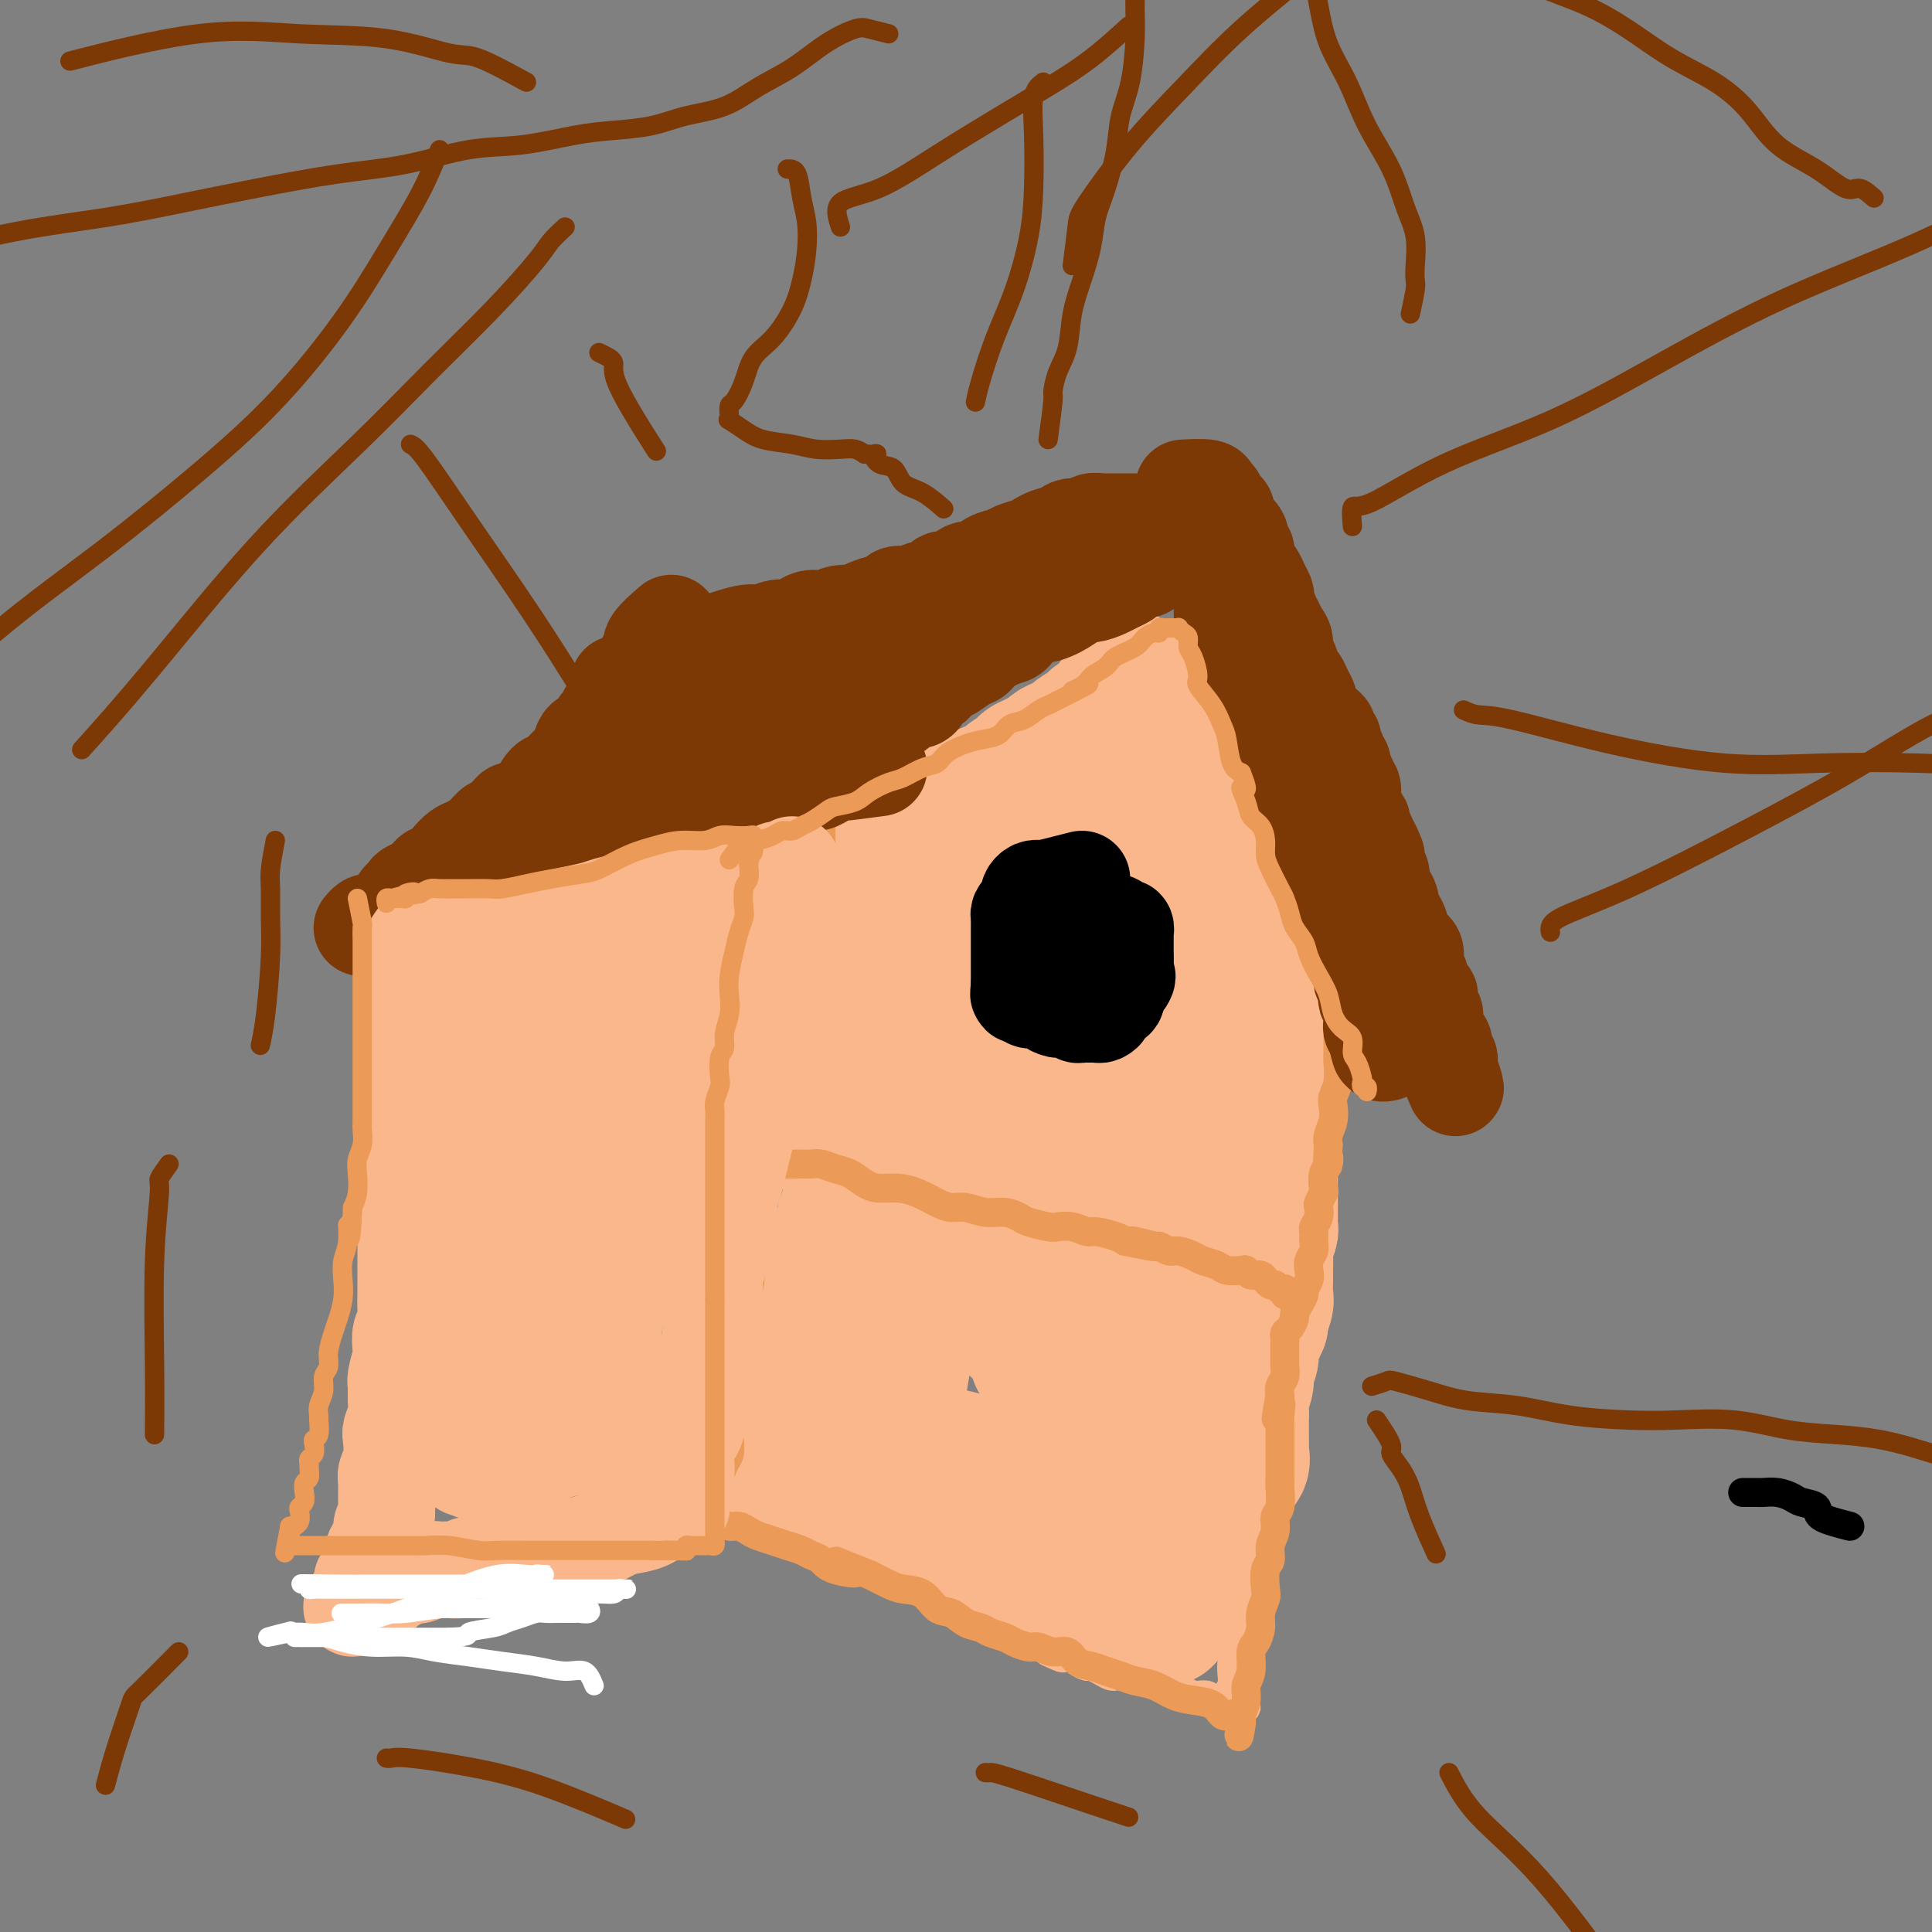 <svg viewBox='0 0 400 400' version='1.1' xmlns='http://www.w3.org/2000/svg' xmlns:xlink='http://www.w3.org/1999/xlink'><rect x="0" y="0" width="400" height="400" fill="#808080" stroke="none"/><g fill='none' stroke='#000000' stroke-width='6' stroke-linecap='round' stroke-linejoin='round'><path d='M383,316c-2.502,-0.643 -5.005,-1.286 -6,-2c-0.995,-0.714 -0.484,-1.498 -1,-2c-0.516,-0.502 -2.061,-0.723 -3,-1c-0.939,-0.277 -1.273,-0.610 -2,-1c-0.727,-0.390 -1.848,-0.837 -3,-1c-1.152,-0.163 -2.333,-0.044 -3,0c-0.667,0.044 -0.818,0.012 -1,0c-0.182,-0.012 -0.395,-0.003 -1,0c-0.605,0.003 -1.601,0.001 -2,0c-0.399,-0.001 -0.199,-0.000 0,0'/></g>
<g fill='none' stroke='#FBB78C' stroke-width='6' stroke-linecap='round' stroke-linejoin='round'><path d='M170,167c0.845,0.238 1.691,0.475 2,1c0.309,0.525 0.083,1.337 0,2c-0.083,0.663 -0.022,1.178 0,2c0.022,0.822 0.006,1.952 0,3c-0.006,1.048 -0.002,2.013 0,3c0.002,0.987 0.000,1.997 0,3c-0.000,1.003 -0.000,1.998 0,3c0.000,1.002 -0.000,2.010 0,3c0.000,0.990 0.001,1.962 0,3c-0.001,1.038 -0.004,2.141 0,3c0.004,0.859 0.016,1.474 0,2c-0.016,0.526 -0.061,0.964 0,2c0.061,1.036 0.228,2.671 0,4c-0.228,1.329 -0.850,2.352 -1,3c-0.150,0.648 0.171,0.922 0,2c-0.171,1.078 -0.833,2.960 -1,4c-0.167,1.040 0.161,1.237 0,2c-0.161,0.763 -0.813,2.090 -1,3c-0.187,0.910 0.089,1.403 0,2c-0.089,0.597 -0.545,1.299 -1,2'/><path d='M168,219c-0.614,3.547 -0.149,3.415 0,4c0.149,0.585 -0.017,1.889 0,3c0.017,1.111 0.216,2.030 0,3c-0.216,0.970 -0.846,1.992 -1,3c-0.154,1.008 0.170,2.002 0,3c-0.170,0.998 -0.834,1.999 -1,3c-0.166,1.001 0.167,2.002 0,3c-0.167,0.998 -0.832,1.992 -1,3c-0.168,1.008 0.163,2.031 0,3c-0.163,0.969 -0.818,1.886 -1,3c-0.182,1.114 0.110,2.425 0,3c-0.110,0.575 -0.622,0.413 -1,1c-0.378,0.587 -0.623,1.924 -1,3c-0.377,1.076 -0.886,1.892 -1,2c-0.114,0.108 0.165,-0.492 0,0c-0.165,0.492 -0.776,2.075 -1,3c-0.224,0.925 -0.060,1.192 0,2c0.060,0.808 0.016,2.156 0,3c-0.016,0.844 -0.005,1.183 0,2c0.005,0.817 0.002,2.111 0,3c-0.002,0.889 -0.004,1.374 0,2c0.004,0.626 0.015,1.393 0,2c-0.015,0.607 -0.055,1.053 0,2c0.055,0.947 0.207,2.394 0,3c-0.207,0.606 -0.773,0.370 -1,1c-0.227,0.630 -0.116,2.127 0,3c0.116,0.873 0.238,1.124 0,2c-0.238,0.876 -0.837,2.379 -1,3c-0.163,0.621 0.110,0.359 0,1c-0.110,0.641 -0.603,2.183 -1,3c-0.397,0.817 -0.699,0.908 -1,1'/><path d='M156,295c-2.034,12.158 -1.120,4.553 -1,2c0.120,-2.553 -0.555,-0.053 -1,1c-0.445,1.053 -0.659,0.660 -1,1c-0.341,0.340 -0.809,1.415 -1,2c-0.191,0.585 -0.104,0.682 0,1c0.104,0.318 0.224,0.859 0,1c-0.224,0.141 -0.792,-0.116 -1,0c-0.208,0.116 -0.056,0.606 0,1c0.056,0.394 0.015,0.693 0,1c-0.015,0.307 -0.004,0.621 0,1c0.004,0.379 0.001,0.822 0,1c-0.001,0.178 -0.000,0.089 0,0c0.000,-0.089 0.000,-0.179 0,0c-0.000,0.179 -0.000,0.626 0,1c0.000,0.374 0.000,0.674 0,1c-0.000,0.326 -0.000,0.679 0,1c0.000,0.321 0.000,0.612 0,1c-0.000,0.388 -0.000,0.874 0,1c0.000,0.126 0.000,-0.107 0,0c-0.000,0.107 -0.000,0.553 0,1'/><path d='M151,313c-0.581,2.736 0.467,0.575 1,0c0.533,-0.575 0.552,0.437 1,1c0.448,0.563 1.326,0.676 2,1c0.674,0.324 1.143,0.860 2,1c0.857,0.140 2.101,-0.116 3,0c0.899,0.116 1.452,0.604 2,1c0.548,0.396 1.091,0.701 2,1c0.909,0.299 2.185,0.591 3,1c0.815,0.409 1.170,0.936 2,1c0.830,0.064 2.137,-0.333 3,0c0.863,0.333 1.284,1.398 2,2c0.716,0.602 1.728,0.743 3,1c1.272,0.257 2.806,0.632 4,1c1.194,0.368 2.049,0.728 3,1c0.951,0.272 1.997,0.454 3,1c1.003,0.546 1.963,1.456 3,2c1.037,0.544 2.150,0.723 3,1c0.850,0.277 1.435,0.652 2,1c0.565,0.348 1.110,0.671 2,1c0.890,0.329 2.125,0.666 3,1c0.875,0.334 1.390,0.667 2,1c0.610,0.333 1.314,0.668 2,1c0.686,0.332 1.353,0.663 2,1c0.647,0.337 1.272,0.682 2,1c0.728,0.318 1.557,0.610 2,1c0.443,0.390 0.500,0.878 1,1c0.500,0.122 1.443,-0.122 2,0c0.557,0.122 0.727,0.610 1,1c0.273,0.390 0.651,0.682 1,1c0.349,0.318 0.671,0.662 1,1c0.329,0.338 0.664,0.669 1,1'/><path d='M217,342c5.064,2.488 2.723,0.709 2,0c-0.723,-0.709 0.173,-0.348 1,0c0.827,0.348 1.586,0.685 2,1c0.414,0.315 0.482,0.610 1,1c0.518,0.390 1.487,0.875 2,1c0.513,0.125 0.570,-0.110 1,0c0.430,0.110 1.232,0.566 2,1c0.768,0.434 1.500,0.847 2,1c0.500,0.153 0.767,0.045 1,0c0.233,-0.045 0.433,-0.026 1,0c0.567,0.026 1.500,0.058 2,0c0.500,-0.058 0.567,-0.208 1,0c0.433,0.208 1.233,0.773 2,1c0.767,0.227 1.501,0.118 2,0c0.499,-0.118 0.763,-0.243 1,0c0.237,0.243 0.448,0.853 1,1c0.552,0.147 1.444,-0.171 2,0c0.556,0.171 0.774,0.831 1,1c0.226,0.169 0.460,-0.152 1,0c0.540,0.152 1.386,0.777 2,1c0.614,0.223 0.995,0.045 1,0c0.005,-0.045 -0.367,0.045 0,0c0.367,-0.045 1.474,-0.223 2,0c0.526,0.223 0.470,0.849 1,1c0.530,0.151 1.645,-0.172 2,0c0.355,0.172 -0.049,0.840 0,1c0.049,0.160 0.552,-0.188 1,0c0.448,0.188 0.842,0.911 1,1c0.158,0.089 0.079,-0.455 0,-1'/><path d='M255,353c5.875,1.611 1.564,0.139 0,-1c-1.564,-1.139 -0.381,-1.946 0,-3c0.381,-1.054 -0.042,-2.355 0,-4c0.042,-1.645 0.547,-3.636 1,-5c0.453,-1.364 0.852,-2.103 1,-3c0.148,-0.897 0.043,-1.952 0,-3c-0.043,-1.048 -0.026,-2.088 0,-3c0.026,-0.912 0.059,-1.698 0,-2c-0.059,-0.302 -0.212,-0.122 0,0c0.212,0.122 0.789,0.187 1,0c0.211,-0.187 0.055,-0.627 0,-1c-0.055,-0.373 -0.011,-0.680 0,-1c0.011,-0.320 -0.012,-0.654 0,-1c0.012,-0.346 0.060,-0.704 0,-1c-0.060,-0.296 -0.226,-0.530 0,-1c0.226,-0.470 0.844,-1.177 1,-2c0.156,-0.823 -0.151,-1.764 0,-2c0.151,-0.236 0.758,0.231 1,0c0.242,-0.231 0.117,-1.159 0,-2c-0.117,-0.841 -0.228,-1.594 0,-2c0.228,-0.406 0.793,-0.466 1,-1c0.207,-0.534 0.054,-1.541 0,-2c-0.054,-0.459 -0.011,-0.368 0,-1c0.011,-0.632 -0.011,-1.986 0,-3c0.011,-1.014 0.056,-1.689 0,-2c-0.056,-0.311 -0.211,-0.258 0,-1c0.211,-0.742 0.789,-2.279 1,-3c0.211,-0.721 0.057,-0.626 0,-1c-0.057,-0.374 -0.015,-1.216 0,-2c0.015,-0.784 0.004,-1.510 0,-2c-0.004,-0.490 -0.002,-0.745 0,-1'/><path d='M262,297c1.083,-9.059 0.290,-3.707 0,-2c-0.290,1.707 -0.079,-0.232 0,-1c0.079,-0.768 0.025,-0.365 0,-1c-0.025,-0.635 -0.020,-2.309 0,-3c0.020,-0.691 0.057,-0.398 0,-1c-0.057,-0.602 -0.208,-2.100 0,-3c0.208,-0.900 0.774,-1.201 1,-2c0.226,-0.799 0.113,-2.097 0,-3c-0.113,-0.903 -0.226,-1.413 0,-2c0.226,-0.587 0.793,-1.253 1,-2c0.207,-0.747 0.056,-1.576 0,-2c-0.056,-0.424 -0.016,-0.443 0,-1c0.016,-0.557 0.008,-1.651 0,-2c-0.008,-0.349 -0.017,0.046 0,0c0.017,-0.046 0.061,-0.533 0,-1c-0.061,-0.467 -0.227,-0.914 0,-1c0.227,-0.086 0.845,0.188 1,0c0.155,-0.188 -0.154,-0.838 0,-1c0.154,-0.162 0.772,0.165 1,0c0.228,-0.165 0.065,-0.822 0,-1c-0.065,-0.178 -0.031,0.122 0,0c0.031,-0.122 0.060,-0.666 0,-1c-0.060,-0.334 -0.208,-0.459 0,-1c0.208,-0.541 0.774,-1.500 1,-2c0.226,-0.500 0.113,-0.543 0,-1c-0.113,-0.457 -0.226,-1.329 0,-2c0.226,-0.671 0.792,-1.142 1,-2c0.208,-0.858 0.060,-2.102 0,-3c-0.060,-0.898 -0.030,-1.449 0,-2'/><path d='M268,254c1.155,-7.008 1.041,-3.029 1,-2c-0.041,1.029 -0.011,-0.893 0,-2c0.011,-1.107 0.002,-1.399 0,-2c-0.002,-0.601 0.003,-1.513 0,-2c-0.003,-0.487 -0.015,-0.551 0,-1c0.015,-0.449 0.056,-1.285 0,-2c-0.056,-0.715 -0.211,-1.309 0,-2c0.211,-0.691 0.788,-1.481 1,-2c0.212,-0.519 0.061,-0.769 0,-1c-0.061,-0.231 -0.030,-0.443 0,-1c0.030,-0.557 0.061,-1.458 0,-2c-0.061,-0.542 -0.212,-0.726 0,-1c0.212,-0.274 0.789,-0.638 1,-1c0.211,-0.362 0.057,-0.722 0,-1c-0.057,-0.278 -0.016,-0.473 0,-1c0.016,-0.527 0.008,-1.387 0,-2c-0.008,-0.613 -0.016,-0.979 0,-1c0.016,-0.021 0.057,0.304 0,0c-0.057,-0.304 -0.211,-1.236 0,-2c0.211,-0.764 0.789,-1.359 1,-2c0.211,-0.641 0.057,-1.326 0,-2c-0.057,-0.674 -0.015,-1.335 0,-2c0.015,-0.665 0.003,-1.334 0,-2c-0.003,-0.666 0.003,-1.329 0,-2c-0.003,-0.671 -0.016,-1.349 0,-2c0.016,-0.651 0.061,-1.274 0,-2c-0.061,-0.726 -0.226,-1.557 0,-2c0.226,-0.443 0.844,-0.500 1,-1c0.156,-0.500 -0.150,-1.442 0,-2c0.150,-0.558 0.757,-0.731 1,-1c0.243,-0.269 0.121,-0.635 0,-1'/><path d='M274,205c0.898,-7.756 0.144,-2.647 0,-1c-0.144,1.647 0.322,-0.167 0,-1c-0.322,-0.833 -1.433,-0.684 -2,-1c-0.567,-0.316 -0.590,-1.096 -1,-2c-0.410,-0.904 -1.205,-1.933 -2,-3c-0.795,-1.067 -1.589,-2.172 -2,-3c-0.411,-0.828 -0.440,-1.378 -1,-2c-0.560,-0.622 -1.653,-1.314 -2,-2c-0.347,-0.686 0.050,-1.364 0,-2c-0.050,-0.636 -0.548,-1.230 -1,-2c-0.452,-0.770 -0.857,-1.717 -1,-2c-0.143,-0.283 -0.025,0.096 0,0c0.025,-0.096 -0.045,-0.669 0,-1c0.045,-0.331 0.205,-0.420 0,-1c-0.205,-0.580 -0.776,-1.650 -1,-2c-0.224,-0.350 -0.101,0.020 0,0c0.101,-0.020 0.181,-0.428 0,-1c-0.181,-0.572 -0.623,-1.306 -1,-2c-0.377,-0.694 -0.688,-1.347 -1,-2'/><path d='M259,175c-2.496,-4.712 -1.235,-1.492 -1,-1c0.235,0.492 -0.556,-1.744 -1,-3c-0.444,-1.256 -0.542,-1.531 -1,-2c-0.458,-0.469 -1.277,-1.130 -2,-2c-0.723,-0.870 -1.349,-1.947 -2,-3c-0.651,-1.053 -1.326,-2.080 -2,-3c-0.674,-0.920 -1.346,-1.731 -2,-3c-0.654,-1.269 -1.288,-2.996 -2,-4c-0.712,-1.004 -1.500,-1.284 -2,-2c-0.500,-0.716 -0.712,-1.867 -1,-3c-0.288,-1.133 -0.652,-2.247 -1,-3c-0.348,-0.753 -0.682,-1.144 -1,-2c-0.318,-0.856 -0.621,-2.179 -1,-3c-0.379,-0.821 -0.832,-1.142 -1,-2c-0.168,-0.858 -0.049,-2.253 0,-3c0.049,-0.747 0.027,-0.845 0,-1c-0.027,-0.155 -0.060,-0.366 0,-1c0.060,-0.634 0.213,-1.691 0,-2c-0.213,-0.309 -0.793,0.129 -1,0c-0.207,-0.129 -0.041,-0.823 0,-1c0.041,-0.177 -0.044,0.165 0,0c0.044,-0.165 0.218,-0.838 0,-1c-0.218,-0.162 -0.828,0.187 -1,0c-0.172,-0.187 0.094,-0.911 0,-1c-0.094,-0.089 -0.547,0.455 -1,1'/><path d='M236,130c-1.488,-3.212 -1.209,-0.242 -1,1c0.209,1.242 0.348,0.756 0,1c-0.348,0.244 -1.181,1.216 -2,2c-0.819,0.784 -1.623,1.378 -2,2c-0.377,0.622 -0.328,1.271 -1,2c-0.672,0.729 -2.066,1.539 -3,2c-0.934,0.461 -1.407,0.573 -2,1c-0.593,0.427 -1.306,1.170 -2,2c-0.694,0.830 -1.368,1.747 -2,2c-0.632,0.253 -1.221,-0.158 -2,0c-0.779,0.158 -1.748,0.883 -2,1c-0.252,0.117 0.213,-0.376 0,0c-0.213,0.376 -1.102,1.620 -2,2c-0.898,0.380 -1.803,-0.106 -2,0c-0.197,0.106 0.313,0.803 0,1c-0.313,0.197 -1.450,-0.106 -2,0c-0.550,0.106 -0.515,0.621 -1,1c-0.485,0.379 -1.491,0.623 -2,1c-0.509,0.377 -0.522,0.889 -1,1c-0.478,0.111 -1.423,-0.177 -2,0c-0.577,0.177 -0.787,0.821 -1,1c-0.213,0.179 -0.428,-0.107 -1,0c-0.572,0.107 -1.501,0.607 -2,1c-0.499,0.393 -0.568,0.680 -1,1c-0.432,0.320 -1.228,0.673 -2,1c-0.772,0.327 -1.521,0.626 -2,1c-0.479,0.374 -0.689,0.821 -1,1c-0.311,0.179 -0.722,0.089 -1,0c-0.278,-0.089 -0.421,-0.178 -1,0c-0.579,0.178 -1.594,0.622 -2,1c-0.406,0.378 -0.203,0.689 0,1'/><path d='M191,160c-4.987,2.483 -2.453,1.190 -2,1c0.453,-0.190 -1.173,0.723 -2,1c-0.827,0.277 -0.854,-0.081 -1,0c-0.146,0.081 -0.410,0.600 -1,1c-0.590,0.400 -1.506,0.682 -2,1c-0.494,0.318 -0.566,0.673 -1,1c-0.434,0.327 -1.230,0.626 -2,1c-0.770,0.374 -1.513,0.822 -2,1c-0.487,0.178 -0.719,0.086 -1,0c-0.281,-0.086 -0.611,-0.167 -1,0c-0.389,0.167 -0.835,0.584 -1,1c-0.165,0.416 -0.047,0.833 0,1c0.047,0.167 0.024,0.083 0,0'/></g>
<g fill='none' stroke='#FBB78C' stroke-width='28' stroke-linecap='round' stroke-linejoin='round'><path d='M186,164c0.000,1.283 0.000,2.567 0,3c-0.000,0.433 -0.000,0.017 0,0c0.000,-0.017 0.000,0.367 0,1c-0.000,0.633 -0.000,1.517 0,2c0.000,0.483 0.000,0.567 0,1c-0.000,0.433 -0.000,1.217 0,2c0.000,0.783 0.000,1.566 0,2c-0.000,0.434 -0.000,0.520 0,1c0.000,0.480 0.001,1.353 0,2c-0.001,0.647 -0.003,1.067 0,2c0.003,0.933 0.011,2.381 0,3c-0.011,0.619 -0.042,0.411 0,1c0.042,0.589 0.156,1.974 0,3c-0.156,1.026 -0.581,1.692 -1,2c-0.419,0.308 -0.830,0.256 -1,1c-0.170,0.744 -0.097,2.282 0,3c0.097,0.718 0.218,0.615 0,1c-0.218,0.385 -0.777,1.258 -1,2c-0.223,0.742 -0.111,1.354 0,2c0.111,0.646 0.222,1.328 0,2c-0.222,0.672 -0.778,1.335 -1,2c-0.222,0.665 -0.111,1.333 0,2'/><path d='M182,204c-0.619,6.627 -0.166,3.193 0,2c0.166,-1.193 0.045,-0.145 0,1c-0.045,1.145 -0.012,2.385 0,3c0.012,0.615 0.004,0.603 0,1c-0.004,0.397 -0.005,1.204 0,2c0.005,0.796 0.015,1.582 0,2c-0.015,0.418 -0.056,0.467 0,1c0.056,0.533 0.207,1.550 0,2c-0.207,0.450 -0.774,0.332 -1,1c-0.226,0.668 -0.112,2.122 0,3c0.112,0.878 0.224,1.179 0,2c-0.224,0.821 -0.782,2.162 -1,3c-0.218,0.838 -0.096,1.172 0,2c0.096,0.828 0.166,2.150 0,3c-0.166,0.850 -0.566,1.228 -1,2c-0.434,0.772 -0.900,1.939 -1,3c-0.100,1.061 0.166,2.017 0,3c-0.166,0.983 -0.763,1.992 -1,3c-0.237,1.008 -0.115,2.016 0,3c0.115,0.984 0.224,1.943 0,3c-0.224,1.057 -0.781,2.211 -1,3c-0.219,0.789 -0.101,1.211 0,2c0.101,0.789 0.186,1.944 0,3c-0.186,1.056 -0.641,2.012 -1,3c-0.359,0.988 -0.621,2.007 -1,3c-0.379,0.993 -0.876,1.961 -1,3c-0.124,1.039 0.124,2.149 0,3c-0.124,0.851 -0.621,1.445 -1,2c-0.379,0.555 -0.641,1.073 -1,2c-0.359,0.927 -0.817,2.265 -1,3c-0.183,0.735 -0.092,0.868 0,1'/><path d='M170,277c-1.378,3.451 -1.822,2.079 -2,2c-0.178,-0.079 -0.090,1.133 0,2c0.090,0.867 0.183,1.387 0,2c-0.183,0.613 -0.641,1.320 -1,2c-0.359,0.680 -0.618,1.334 -1,2c-0.382,0.666 -0.887,1.344 -1,2c-0.113,0.656 0.166,1.289 0,2c-0.166,0.711 -0.776,1.500 -1,2c-0.224,0.500 -0.060,0.712 0,1c0.060,0.288 0.016,0.651 0,1c-0.016,0.349 -0.004,0.685 0,1c0.004,0.315 0.001,0.609 0,1c-0.001,0.391 -0.000,0.880 0,1c0.000,0.120 -0.000,-0.127 0,0c0.000,0.127 0.002,0.630 0,1c-0.002,0.370 -0.008,0.606 0,1c0.008,0.394 0.029,0.945 0,1c-0.029,0.055 -0.108,-0.384 0,0c0.108,0.384 0.402,1.593 1,2c0.598,0.407 1.500,0.011 2,0c0.500,-0.011 0.597,0.363 1,1c0.403,0.637 1.111,1.537 2,2c0.889,0.463 1.959,0.490 3,1c1.041,0.510 2.053,1.502 3,2c0.947,0.498 1.828,0.501 3,1c1.172,0.499 2.634,1.495 4,2c1.366,0.505 2.637,0.521 4,1c1.363,0.479 2.818,1.423 4,2c1.182,0.577 2.091,0.789 3,1'/><path d='M194,316c5.043,1.962 3.151,0.367 3,0c-0.151,-0.367 1.440,0.494 3,1c1.560,0.506 3.088,0.657 4,1c0.912,0.343 1.208,0.880 2,1c0.792,0.120 2.081,-0.175 3,0c0.919,0.175 1.467,0.820 2,1c0.533,0.180 1.050,-0.107 2,0c0.950,0.107 2.334,0.607 3,1c0.666,0.393 0.615,0.679 1,1c0.385,0.321 1.206,0.676 2,1c0.794,0.324 1.561,0.615 2,1c0.439,0.385 0.550,0.863 1,1c0.450,0.137 1.237,-0.068 2,0c0.763,0.068 1.501,0.410 2,1c0.499,0.590 0.760,1.430 1,2c0.240,0.570 0.460,0.871 1,1c0.540,0.129 1.402,0.086 2,0c0.598,-0.086 0.934,-0.215 1,0c0.066,0.215 -0.136,0.775 0,1c0.136,0.225 0.611,0.117 1,0c0.389,-0.117 0.692,-0.241 1,0c0.308,0.241 0.621,0.848 1,1c0.379,0.152 0.822,-0.152 1,0c0.178,0.152 0.089,0.759 0,1c-0.089,0.241 -0.178,0.116 0,0c0.178,-0.116 0.622,-0.225 1,0c0.378,0.225 0.689,0.782 1,1c0.311,0.218 0.622,0.097 1,0c0.378,-0.097 0.822,-0.171 1,0c0.178,0.171 0.089,0.585 0,1'/><path d='M239,334c3.798,2.012 1.794,0.542 1,0c-0.794,-0.542 -0.378,-0.156 0,0c0.378,0.156 0.719,0.083 1,0c0.281,-0.083 0.501,-0.174 1,-1c0.499,-0.826 1.275,-2.387 2,-4c0.725,-1.613 1.399,-3.279 2,-5c0.601,-1.721 1.129,-3.497 2,-5c0.871,-1.503 2.083,-2.734 3,-4c0.917,-1.266 1.538,-2.567 2,-4c0.462,-1.433 0.765,-2.999 1,-4c0.235,-1.001 0.403,-1.438 1,-2c0.597,-0.562 1.624,-1.248 2,-2c0.376,-0.752 0.101,-1.570 0,-2c-0.101,-0.430 -0.027,-0.470 0,-1c0.027,-0.530 0.006,-1.548 0,-2c-0.006,-0.452 0.002,-0.336 0,-1c-0.002,-0.664 -0.016,-2.107 0,-3c0.016,-0.893 0.061,-1.235 0,-2c-0.061,-0.765 -0.227,-1.952 0,-3c0.227,-1.048 0.848,-1.957 1,-3c0.152,-1.043 -0.167,-2.219 0,-3c0.167,-0.781 0.818,-1.168 1,-2c0.182,-0.832 -0.105,-2.109 0,-3c0.105,-0.891 0.601,-1.398 1,-2c0.399,-0.602 0.699,-1.301 1,-2'/><path d='M261,274c0.558,-4.839 -0.047,-2.436 0,-2c0.047,0.436 0.745,-1.095 1,-2c0.255,-0.905 0.067,-1.186 0,-2c-0.067,-0.814 -0.014,-2.162 0,-3c0.014,-0.838 -0.010,-1.165 0,-2c0.010,-0.835 0.055,-2.177 0,-3c-0.055,-0.823 -0.211,-1.127 0,-2c0.211,-0.873 0.789,-2.317 1,-3c0.211,-0.683 0.057,-0.606 0,-1c-0.057,-0.394 -0.015,-1.259 0,-2c0.015,-0.741 0.004,-1.358 0,-2c-0.004,-0.642 -0.001,-1.307 0,-2c0.001,-0.693 0.000,-1.412 0,-2c-0.000,-0.588 -0.000,-1.046 0,-2c0.000,-0.954 0.000,-2.405 0,-3c-0.000,-0.595 -0.000,-0.333 0,-1c0.000,-0.667 0.000,-2.262 0,-3c-0.000,-0.738 -0.000,-0.621 0,-1c0.000,-0.379 0.000,-1.256 0,-2c-0.000,-0.744 -0.000,-1.354 0,-2c0.000,-0.646 0.000,-1.326 0,-2c-0.000,-0.674 -0.000,-1.340 0,-2c0.000,-0.660 0.000,-1.313 0,-2c-0.000,-0.687 -0.001,-1.410 0,-2c0.001,-0.590 0.004,-1.049 0,-2c-0.004,-0.951 -0.015,-2.393 0,-3c0.015,-0.607 0.057,-0.378 0,-1c-0.057,-0.622 -0.211,-2.095 0,-3c0.211,-0.905 0.788,-1.244 1,-2c0.212,-0.756 0.061,-1.930 0,-3c-0.061,-1.070 -0.030,-2.035 0,-3'/><path d='M264,207c0.464,-10.656 0.124,-3.796 0,-2c-0.124,1.796 -0.033,-1.473 0,-3c0.033,-1.527 0.009,-1.313 0,-2c-0.009,-0.687 -0.002,-2.276 0,-3c0.002,-0.724 -0.002,-0.585 0,-1c0.002,-0.415 0.011,-1.385 0,-2c-0.011,-0.615 -0.043,-0.874 0,-1c0.043,-0.126 0.159,-0.119 0,0c-0.159,0.119 -0.594,0.350 -1,0c-0.406,-0.350 -0.784,-1.280 -1,-2c-0.216,-0.720 -0.270,-1.231 -1,-2c-0.730,-0.769 -2.138,-1.797 -3,-3c-0.862,-1.203 -1.179,-2.580 -2,-4c-0.821,-1.420 -2.145,-2.884 -3,-4c-0.855,-1.116 -1.241,-1.883 -2,-3c-0.759,-1.117 -1.891,-2.584 -3,-4c-1.109,-1.416 -2.194,-2.782 -3,-4c-0.806,-1.218 -1.332,-2.290 -2,-3c-0.668,-0.710 -1.476,-1.060 -2,-2c-0.524,-0.940 -0.762,-2.470 -1,-4'/><path d='M240,158c-3.814,-6.093 -1.347,-3.324 -1,-3c0.347,0.324 -1.424,-1.797 -2,-3c-0.576,-1.203 0.043,-1.488 0,-2c-0.043,-0.512 -0.748,-1.251 -1,-2c-0.252,-0.749 -0.053,-1.508 0,-2c0.053,-0.492 -0.042,-0.718 0,-1c0.042,-0.282 0.220,-0.621 0,-1c-0.220,-0.379 -0.837,-0.797 -1,-1c-0.163,-0.203 0.127,-0.192 0,0c-0.127,0.192 -0.672,0.566 -1,1c-0.328,0.434 -0.439,0.927 -1,1c-0.561,0.073 -1.573,-0.275 -2,0c-0.427,0.275 -0.271,1.173 -1,2c-0.729,0.827 -2.345,1.584 -3,2c-0.655,0.416 -0.351,0.493 -1,1c-0.649,0.507 -2.253,1.445 -3,2c-0.747,0.555 -0.638,0.726 -1,1c-0.362,0.274 -1.197,0.651 -2,1c-0.803,0.349 -1.576,0.671 -2,1c-0.424,0.329 -0.499,0.666 -1,1c-0.501,0.334 -1.429,0.667 -2,1c-0.571,0.333 -0.786,0.667 -1,1'/><path d='M214,158c-3.578,1.887 -1.523,0.103 -1,0c0.523,-0.103 -0.485,1.474 -1,2c-0.515,0.526 -0.536,0.000 -1,0c-0.464,-0.000 -1.372,0.524 -2,1c-0.628,0.476 -0.976,0.902 -1,1c-0.024,0.098 0.275,-0.133 0,0c-0.275,0.133 -1.125,0.628 -2,1c-0.875,0.372 -1.774,0.620 -2,1c-0.226,0.380 0.220,0.890 0,1c-0.220,0.110 -1.105,-0.181 -2,0c-0.895,0.181 -1.799,0.833 -2,1c-0.201,0.167 0.300,-0.151 0,0c-0.300,0.151 -1.400,0.773 -2,1c-0.600,0.227 -0.700,0.061 -1,0c-0.300,-0.061 -0.800,-0.017 -1,0c-0.200,0.017 -0.100,0.009 0,0'/><path d='M205,172c-0.846,1.285 -1.691,2.570 -2,3c-0.309,0.430 -0.081,0.004 0,1c0.081,0.996 0.014,3.413 0,6c-0.014,2.587 0.023,5.344 0,8c-0.023,2.656 -0.107,5.209 0,8c0.107,2.791 0.404,5.819 0,8c-0.404,2.181 -1.508,3.516 -2,5c-0.492,1.484 -0.373,3.117 -1,5c-0.627,1.883 -2.000,4.015 -3,6c-1.000,1.985 -1.626,3.823 -2,6c-0.374,2.177 -0.495,4.692 -1,7c-0.505,2.308 -1.392,4.407 -2,7c-0.608,2.593 -0.937,5.680 -1,8c-0.063,2.320 0.138,3.874 0,6c-0.138,2.126 -0.616,4.823 -1,7c-0.384,2.177 -0.676,3.832 -1,6c-0.324,2.168 -0.682,4.849 -1,7c-0.318,2.151 -0.595,3.771 -1,6c-0.405,2.229 -0.936,5.067 -1,7c-0.064,1.933 0.340,2.963 0,4c-0.340,1.037 -1.422,2.082 -2,3c-0.578,0.918 -0.650,1.710 -1,2c-0.350,0.290 -0.979,0.078 -1,0c-0.021,-0.078 0.565,-0.022 1,0c0.435,0.022 0.717,0.011 1,0'/><path d='M184,298c-0.927,8.615 0.756,2.154 2,0c1.244,-2.154 2.050,0.000 3,1c0.950,1.000 2.043,0.845 3,1c0.957,0.155 1.777,0.620 3,1c1.223,0.380 2.848,0.675 4,1c1.152,0.325 1.833,0.679 3,1c1.167,0.321 2.822,0.608 4,1c1.178,0.392 1.878,0.889 3,1c1.122,0.111 2.665,-0.166 4,0c1.335,0.166 2.460,0.773 4,1c1.540,0.227 3.494,0.075 5,0c1.506,-0.075 2.565,-0.072 4,0c1.435,0.072 3.246,0.212 5,0c1.754,-0.212 3.451,-0.776 4,-1c0.549,-0.224 -0.049,-0.107 0,0c0.049,0.107 0.745,0.205 1,0c0.255,-0.205 0.068,-0.711 0,-1c-0.068,-0.289 -0.016,-0.360 0,-1c0.016,-0.640 -0.003,-1.849 0,-3c0.003,-1.151 0.027,-2.244 0,-4c-0.027,-1.756 -0.106,-4.174 0,-6c0.106,-1.826 0.395,-3.060 1,-5c0.605,-1.940 1.524,-4.587 2,-7c0.476,-2.413 0.509,-4.591 1,-7c0.491,-2.409 1.441,-5.049 2,-8c0.559,-2.951 0.727,-6.214 1,-9c0.273,-2.786 0.650,-5.096 1,-8c0.350,-2.904 0.671,-6.401 1,-9c0.329,-2.599 0.664,-4.299 1,-6'/><path d='M246,231c1.702,-12.809 0.457,-7.832 0,-7c-0.457,0.832 -0.125,-2.483 0,-5c0.125,-2.517 0.044,-4.237 0,-6c-0.044,-1.763 -0.050,-3.567 0,-5c0.050,-1.433 0.155,-2.493 0,-4c-0.155,-1.507 -0.570,-3.460 -1,-5c-0.430,-1.540 -0.876,-2.668 -1,-4c-0.124,-1.332 0.074,-2.867 0,-4c-0.074,-1.133 -0.419,-1.865 -1,-3c-0.581,-1.135 -1.399,-2.674 -2,-4c-0.601,-1.326 -0.987,-2.439 -1,-4c-0.013,-1.561 0.346,-3.570 0,-5c-0.346,-1.430 -1.398,-2.282 -2,-3c-0.602,-0.718 -0.753,-1.304 -1,-2c-0.247,-0.696 -0.588,-1.503 -1,-2c-0.412,-0.497 -0.895,-0.684 -1,-1c-0.105,-0.316 0.169,-0.762 0,-1c-0.169,-0.238 -0.780,-0.268 -1,0c-0.220,0.268 -0.048,0.834 0,1c0.048,0.166 -0.029,-0.068 0,0c0.029,0.068 0.163,0.438 0,1c-0.163,0.562 -0.624,1.316 -1,2c-0.376,0.684 -0.667,1.296 -1,2c-0.333,0.704 -0.708,1.498 -1,3c-0.292,1.502 -0.502,3.712 -1,6c-0.498,2.288 -1.285,4.654 -2,7c-0.715,2.346 -1.357,4.673 -2,7'/><path d='M226,195c-1.415,5.912 -0.953,6.191 -1,8c-0.047,1.809 -0.604,5.147 -1,8c-0.396,2.853 -0.632,5.219 -1,8c-0.368,2.781 -0.868,5.975 -1,9c-0.132,3.025 0.104,5.879 0,9c-0.104,3.121 -0.549,6.508 -1,9c-0.451,2.492 -0.908,4.087 -1,6c-0.092,1.913 0.182,4.143 0,6c-0.182,1.857 -0.818,3.340 -1,5c-0.182,1.660 0.092,3.496 0,5c-0.092,1.504 -0.550,2.675 -1,4c-0.450,1.325 -0.893,2.803 -1,4c-0.107,1.197 0.121,2.113 0,3c-0.121,0.887 -0.591,1.744 -1,2c-0.409,0.256 -0.756,-0.088 -1,0c-0.244,0.088 -0.383,0.607 0,0c0.383,-0.607 1.289,-2.341 2,-4c0.711,-1.659 1.226,-3.243 2,-6c0.774,-2.757 1.808,-6.687 3,-11c1.192,-4.313 2.541,-9.007 3,-14c0.459,-4.993 0.029,-10.283 0,-14c-0.029,-3.717 0.344,-5.859 0,-8c-0.344,-2.141 -1.404,-4.281 -2,-5c-0.596,-0.719 -0.727,-0.017 -1,0c-0.273,0.017 -0.689,-0.649 -1,0c-0.311,0.649 -0.517,2.614 -1,5c-0.483,2.386 -1.241,5.193 -2,8'/><path d='M218,232c-0.908,3.966 -0.678,7.382 -1,11c-0.322,3.618 -1.197,7.439 -2,11c-0.803,3.561 -1.535,6.862 -2,10c-0.465,3.138 -0.664,6.114 -1,8c-0.336,1.886 -0.810,2.682 -1,3c-0.190,0.318 -0.095,0.159 0,0'/></g>
<g fill='none' stroke='#EC9A57' stroke-width='6' stroke-linecap='round' stroke-linejoin='round'><path d='M277,193c-0.000,-0.331 -0.000,-0.662 0,0c0.000,0.662 0.000,2.317 0,3c-0.000,0.683 -0.000,0.395 0,1c0.000,0.605 0.000,2.102 0,3c-0.000,0.898 -0.000,1.198 0,2c0.000,0.802 0.000,2.107 0,3c-0.000,0.893 -0.000,1.375 0,2c0.000,0.625 0.000,1.393 0,2c-0.000,0.607 -0.000,1.053 0,2c0.000,0.947 0.001,2.396 0,3c-0.001,0.604 -0.004,0.364 0,1c0.004,0.636 0.015,2.147 0,3c-0.015,0.853 -0.056,1.046 0,2c0.056,0.954 0.207,2.668 0,4c-0.207,1.332 -0.774,2.282 -1,3c-0.226,0.718 -0.112,1.203 0,2c0.112,0.797 0.223,1.907 0,3c-0.223,1.093 -0.778,2.169 -1,3c-0.222,0.831 -0.111,1.415 0,2'/><path d='M275,237c-0.325,7.446 -0.139,4.060 0,3c0.139,-1.060 0.230,0.206 0,1c-0.230,0.794 -0.780,1.115 -1,2c-0.220,0.885 -0.111,2.334 0,3c0.111,0.666 0.222,0.550 0,1c-0.222,0.450 -0.777,1.468 -1,2c-0.223,0.532 -0.112,0.579 0,1c0.112,0.421 0.227,1.215 0,2c-0.227,0.785 -0.797,1.561 -1,2c-0.203,0.439 -0.041,0.540 0,1c0.041,0.460 -0.041,1.278 0,2c0.041,0.722 0.203,1.349 0,2c-0.203,0.651 -0.772,1.325 -1,2c-0.228,0.675 -0.116,1.349 0,2c0.116,0.651 0.237,1.278 0,2c-0.237,0.722 -0.833,1.540 -1,2c-0.167,0.460 0.096,0.561 0,1c-0.096,0.439 -0.551,1.217 -1,2c-0.449,0.783 -0.891,1.572 -1,2c-0.109,0.428 0.114,0.496 0,1c-0.114,0.504 -0.567,1.443 -1,2c-0.433,0.557 -0.848,0.730 -1,1c-0.152,0.270 -0.041,0.636 0,1c0.041,0.364 0.011,0.727 0,1c-0.011,0.273 -0.002,0.457 0,1c0.002,0.543 -0.003,1.444 0,2c0.003,0.556 0.015,0.768 0,1c-0.015,0.232 -0.055,0.485 0,1c0.055,0.515 0.207,1.293 0,2c-0.207,0.707 -0.773,1.345 -1,2c-0.227,0.655 -0.113,1.328 0,2'/><path d='M265,289c-1.547,8.402 -0.415,3.406 0,2c0.415,-1.406 0.111,0.778 0,2c-0.111,1.222 -0.030,1.481 0,2c0.030,0.519 0.008,1.298 0,2c-0.008,0.702 -0.002,1.327 0,2c0.002,0.673 0.002,1.395 0,2c-0.002,0.605 -0.005,1.092 0,2c0.005,0.908 0.016,2.238 0,3c-0.016,0.762 -0.061,0.955 0,2c0.061,1.045 0.228,2.942 0,4c-0.228,1.058 -0.849,1.279 -1,2c-0.151,0.721 0.170,1.944 0,3c-0.170,1.056 -0.829,1.945 -1,3c-0.171,1.055 0.146,2.278 0,3c-0.146,0.722 -0.756,0.944 -1,2c-0.244,1.056 -0.120,2.944 0,4c0.120,1.056 0.238,1.278 0,2c-0.238,0.722 -0.833,1.943 -1,3c-0.167,1.057 0.095,1.949 0,3c-0.095,1.051 -0.546,2.262 -1,3c-0.454,0.738 -0.910,1.003 -1,2c-0.090,0.997 0.186,2.725 0,4c-0.186,1.275 -0.834,2.097 -1,3c-0.166,0.903 0.152,1.885 0,3c-0.152,1.115 -0.773,2.361 -1,3c-0.227,0.639 -0.061,0.672 0,1c0.061,0.328 0.017,0.951 0,1c-0.017,0.049 -0.009,-0.475 0,-1'/><path d='M257,356c-1.144,6.875 -0.003,2.063 0,0c0.003,-2.063 -1.132,-1.378 -2,-1c-0.868,0.378 -1.470,0.448 -2,0c-0.530,-0.448 -0.988,-1.415 -2,-2c-1.012,-0.585 -2.578,-0.787 -4,-1c-1.422,-0.213 -2.702,-0.438 -4,-1c-1.298,-0.562 -2.616,-1.460 -4,-2c-1.384,-0.540 -2.836,-0.721 -4,-1c-1.164,-0.279 -2.040,-0.657 -3,-1c-0.960,-0.343 -2.003,-0.651 -3,-1c-0.997,-0.349 -1.948,-0.738 -3,-1c-1.052,-0.262 -2.206,-0.395 -3,-1c-0.794,-0.605 -1.228,-1.682 -2,-2c-0.772,-0.318 -1.882,0.122 -3,0c-1.118,-0.122 -2.243,-0.806 -3,-1c-0.757,-0.194 -1.147,0.102 -2,0c-0.853,-0.102 -2.171,-0.604 -3,-1c-0.829,-0.396 -1.169,-0.688 -2,-1c-0.831,-0.312 -2.151,-0.645 -3,-1c-0.849,-0.355 -1.226,-0.733 -2,-1c-0.774,-0.267 -1.943,-0.425 -3,-1c-1.057,-0.575 -2.000,-1.568 -3,-2c-1.000,-0.432 -2.055,-0.304 -3,-1c-0.945,-0.696 -1.779,-2.218 -3,-3c-1.221,-0.782 -2.829,-0.826 -4,-1c-1.171,-0.174 -1.906,-0.478 -3,-1c-1.094,-0.522 -2.547,-1.261 -4,-2'/><path d='M180,326c-12.390,-4.897 -4.866,-2.138 -3,-1c1.866,1.138 -1.926,0.656 -4,0c-2.074,-0.656 -2.431,-1.485 -3,-2c-0.569,-0.515 -1.349,-0.715 -2,-1c-0.651,-0.285 -1.171,-0.653 -2,-1c-0.829,-0.347 -1.965,-0.671 -3,-1c-1.035,-0.329 -1.968,-0.662 -3,-1c-1.032,-0.338 -2.165,-0.682 -3,-1c-0.835,-0.318 -1.374,-0.610 -2,-1c-0.626,-0.390 -1.338,-0.878 -2,-1c-0.662,-0.122 -1.272,0.121 -2,0c-0.728,-0.121 -1.572,-0.606 -2,-1c-0.428,-0.394 -0.439,-0.697 -1,-1c-0.561,-0.303 -1.671,-0.605 -2,-1c-0.329,-0.395 0.122,-0.883 0,-1c-0.122,-0.117 -0.816,0.138 -1,0c-0.184,-0.138 0.143,-0.670 0,-1c-0.143,-0.330 -0.755,-0.459 -1,-1c-0.245,-0.541 -0.122,-1.494 0,-2c0.122,-0.506 0.243,-0.563 0,-1c-0.243,-0.437 -0.850,-1.253 -1,-2c-0.150,-0.747 0.156,-1.425 0,-2c-0.156,-0.575 -0.774,-1.048 -1,-2c-0.226,-0.952 -0.061,-2.383 0,-3c0.061,-0.617 0.016,-0.419 0,-1c-0.016,-0.581 -0.004,-1.940 0,-3c0.004,-1.060 0.001,-1.820 0,-3c-0.001,-1.180 -0.000,-2.779 0,-4c0.000,-1.221 0.000,-2.063 0,-3c-0.000,-0.937 -0.000,-1.968 0,-3'/><path d='M142,281c-0.619,-5.783 -0.166,-4.239 0,-4c0.166,0.239 0.044,-0.826 0,-2c-0.044,-1.174 -0.012,-2.458 0,-3c0.012,-0.542 0.003,-0.341 0,-1c-0.003,-0.659 -0.001,-2.177 0,-3c0.001,-0.823 0.000,-0.949 0,-1c-0.000,-0.051 -0.000,-0.025 0,0'/><path d='M169,162c0.423,1.132 0.845,2.265 1,3c0.155,0.735 0.041,1.073 0,2c-0.041,0.927 -0.010,2.443 0,4c0.010,1.557 -0.000,3.155 0,5c0.000,1.845 0.011,3.936 0,6c-0.011,2.064 -0.044,4.102 0,6c0.044,1.898 0.167,3.655 0,5c-0.167,1.345 -0.622,2.278 -1,4c-0.378,1.722 -0.680,4.234 -1,6c-0.320,1.766 -0.659,2.786 -1,4c-0.341,1.214 -0.683,2.621 -1,4c-0.317,1.379 -0.610,2.731 -1,4c-0.390,1.269 -0.878,2.457 -1,4c-0.122,1.543 0.122,3.442 0,5c-0.122,1.558 -0.610,2.776 -1,4c-0.390,1.224 -0.682,2.455 -1,4c-0.318,1.545 -0.663,3.404 -1,5c-0.337,1.596 -0.668,2.930 -1,4c-0.332,1.070 -0.666,1.878 -1,3c-0.334,1.122 -0.667,2.558 -1,4c-0.333,1.442 -0.667,2.888 -1,4c-0.333,1.112 -0.667,1.889 -1,3c-0.333,1.111 -0.667,2.555 -1,4'/><path d='M155,259c-2.338,10.925 -0.682,5.236 0,4c0.682,-1.236 0.389,1.981 0,4c-0.389,2.019 -0.874,2.839 -1,4c-0.126,1.161 0.106,2.663 0,4c-0.106,1.337 -0.550,2.511 -1,4c-0.450,1.489 -0.904,3.295 -1,5c-0.096,1.705 0.167,3.310 0,5c-0.167,1.690 -0.766,3.466 -1,5c-0.234,1.534 -0.105,2.828 0,4c0.105,1.172 0.186,2.223 0,3c-0.186,0.777 -0.637,1.280 -1,2c-0.363,0.720 -0.636,1.655 -1,2c-0.364,0.345 -0.818,0.098 -1,0c-0.182,-0.098 -0.091,-0.049 0,0'/><path d='M159,241c0.244,0.000 0.488,0.000 1,0c0.512,-0.000 1.291,-0.001 2,0c0.709,0.001 1.348,0.003 2,0c0.652,-0.003 1.318,-0.013 2,0c0.682,0.013 1.379,0.048 2,0c0.621,-0.048 1.166,-0.181 2,0c0.834,0.181 1.959,0.675 3,1c1.041,0.325 2.000,0.481 3,1c1.000,0.519 2.042,1.399 3,2c0.958,0.601 1.831,0.921 3,1c1.169,0.079 2.633,-0.085 4,0c1.367,0.085 2.637,0.419 4,1c1.363,0.581 2.819,1.409 4,2c1.181,0.591 2.088,0.946 3,1c0.912,0.054 1.828,-0.193 3,0c1.172,0.193 2.601,0.826 4,1c1.399,0.174 2.769,-0.111 4,0c1.231,0.111 2.324,0.617 3,1c0.676,0.383 0.934,0.642 2,1c1.066,0.358 2.941,0.813 4,1c1.059,0.187 1.302,0.106 2,0c0.698,-0.106 1.850,-0.235 3,0c1.150,0.235 2.298,0.836 3,1c0.702,0.164 0.958,-0.110 2,0c1.042,0.110 2.869,0.603 4,1c1.131,0.397 1.565,0.699 2,1'/><path d='M233,257c11.744,2.410 4.104,0.435 2,0c-2.104,-0.435 1.327,0.671 3,1c1.673,0.329 1.588,-0.119 2,0c0.412,0.119 1.322,0.805 2,1c0.678,0.195 1.125,-0.102 2,0c0.875,0.102 2.178,0.602 3,1c0.822,0.398 1.162,0.694 2,1c0.838,0.306 2.174,0.622 3,1c0.826,0.378 1.142,0.818 2,1c0.858,0.182 2.258,0.105 3,0c0.742,-0.105 0.825,-0.240 1,0c0.175,0.240 0.442,0.853 1,1c0.558,0.147 1.406,-0.172 2,0c0.594,0.172 0.932,0.834 1,1c0.068,0.166 -0.136,-0.166 0,0c0.136,0.166 0.611,0.828 1,1c0.389,0.172 0.693,-0.146 1,0c0.307,0.146 0.618,0.757 1,1c0.382,0.243 0.834,0.118 1,0c0.166,-0.118 0.044,-0.227 0,0c-0.044,0.227 -0.012,0.792 0,1c0.012,0.208 0.003,0.059 0,0c-0.003,-0.059 -0.002,-0.030 0,0'/></g>
<g fill='none' stroke='#000000' stroke-width='20' stroke-linecap='round' stroke-linejoin='round'><path d='M224,182c-3.290,0.839 -6.581,1.678 -8,2c-1.419,0.322 -0.968,0.128 -1,0c-0.032,-0.128 -0.547,-0.189 -1,0c-0.453,0.189 -0.843,0.628 -1,1c-0.157,0.372 -0.081,0.677 0,1c0.081,0.323 0.165,0.664 0,1c-0.165,0.336 -0.580,0.668 -1,1c-0.420,0.332 -0.845,0.665 -1,1c-0.155,0.335 -0.042,0.671 0,1c0.042,0.329 0.011,0.652 0,1c-0.011,0.348 -0.003,0.722 0,1c0.003,0.278 0.001,0.460 0,1c-0.001,0.540 -0.000,1.439 0,2c0.000,0.561 0.000,0.785 0,1c-0.000,0.215 -0.000,0.421 0,1c0.000,0.579 0.000,1.531 0,2c-0.000,0.469 -0.000,0.454 0,1c0.000,0.546 0.000,1.651 0,2c-0.000,0.349 -0.000,-0.060 0,0c0.000,0.060 0.000,0.589 0,1c-0.000,0.411 -0.000,0.706 0,1'/><path d='M211,204c-0.297,3.105 -0.041,1.367 0,1c0.041,-0.367 -0.134,0.637 0,1c0.134,0.363 0.579,0.083 1,0c0.421,-0.083 0.820,0.030 1,0c0.180,-0.030 0.142,-0.201 0,0c-0.142,0.201 -0.386,0.776 0,1c0.386,0.224 1.403,0.099 2,0c0.597,-0.099 0.776,-0.170 1,0c0.224,0.170 0.495,0.580 1,1c0.505,0.420 1.245,0.848 2,1c0.755,0.152 1.526,0.027 2,0c0.474,-0.027 0.652,0.045 1,0c0.348,-0.045 0.868,-0.208 1,0c0.132,0.208 -0.123,0.788 0,1c0.123,0.212 0.625,0.057 1,0c0.375,-0.057 0.625,-0.014 1,0c0.375,0.014 0.875,0.001 1,0c0.125,-0.001 -0.126,0.011 0,0c0.126,-0.011 0.630,-0.044 1,0c0.370,0.044 0.607,0.165 1,0c0.393,-0.165 0.942,-0.617 1,-1c0.058,-0.383 -0.374,-0.698 0,-1c0.374,-0.302 1.553,-0.592 2,-1c0.447,-0.408 0.161,-0.934 0,-1c-0.161,-0.066 -0.197,0.328 0,0c0.197,-0.328 0.628,-1.380 1,-2c0.372,-0.620 0.686,-0.810 1,-1'/><path d='M233,203c0.773,-1.234 0.207,-0.821 0,-1c-0.207,-0.179 -0.055,-0.952 0,-2c0.055,-1.048 0.015,-2.371 0,-3c-0.015,-0.629 -0.003,-0.565 0,-1c0.003,-0.435 -0.002,-1.369 0,-2c0.002,-0.631 0.012,-0.957 0,-1c-0.012,-0.043 -0.045,0.199 0,0c0.045,-0.199 0.167,-0.838 0,-1c-0.167,-0.162 -0.622,0.153 -1,0c-0.378,-0.153 -0.679,-0.773 -1,-1c-0.321,-0.227 -0.663,-0.061 -1,0c-0.337,0.061 -0.668,0.016 -1,0c-0.332,-0.016 -0.666,-0.004 -1,0c-0.334,0.004 -0.667,0.001 -1,0c-0.333,-0.001 -0.667,0.000 -1,0c-0.333,-0.000 -0.664,-0.001 -1,0c-0.336,0.001 -0.677,0.004 -1,0c-0.323,-0.004 -0.626,-0.016 -1,0c-0.374,0.016 -0.817,0.061 -1,0c-0.183,-0.061 -0.105,-0.227 0,0c0.105,0.227 0.238,0.849 0,1c-0.238,0.151 -0.849,-0.167 -1,0c-0.151,0.167 0.156,0.818 0,1c-0.156,0.182 -0.774,-0.106 -1,0c-0.226,0.106 -0.060,0.606 0,1c0.060,0.394 0.015,0.683 0,1c-0.015,0.317 -0.001,0.662 0,1c0.001,0.338 -0.010,0.668 0,1c0.010,0.332 0.041,0.666 0,1c-0.041,0.334 -0.155,0.667 0,1c0.155,0.333 0.577,0.667 1,1'/><path d='M221,200c0.085,1.393 0.797,0.375 1,0c0.203,-0.375 -0.103,-0.108 0,0c0.103,0.108 0.616,0.055 1,0c0.384,-0.055 0.641,-0.112 1,0c0.359,0.112 0.821,0.394 1,0c0.179,-0.394 0.076,-1.465 0,-2c-0.076,-0.535 -0.123,-0.535 0,-1c0.123,-0.465 0.418,-1.394 0,-2c-0.418,-0.606 -1.548,-0.887 -2,-1c-0.452,-0.113 -0.226,-0.056 0,0'/></g>
<g fill='none' stroke='#7C3805' stroke-width='20' stroke-linecap='round' stroke-linejoin='round'><path d='M182,159c-3.315,0.444 -6.631,0.889 -8,1c-1.369,0.111 -0.793,-0.111 -1,0c-0.207,0.111 -1.197,0.553 -2,1c-0.803,0.447 -1.420,0.897 -2,1c-0.580,0.103 -1.124,-0.140 -2,0c-0.876,0.140 -2.082,0.664 -3,1c-0.918,0.336 -1.546,0.485 -2,1c-0.454,0.515 -0.733,1.395 -2,2c-1.267,0.605 -3.521,0.936 -5,1c-1.479,0.064 -2.184,-0.138 -3,0c-0.816,0.138 -1.745,0.615 -3,1c-1.255,0.385 -2.838,0.679 -4,1c-1.162,0.321 -1.903,0.668 -3,1c-1.097,0.332 -2.549,0.648 -4,1c-1.451,0.352 -2.903,0.738 -4,1c-1.097,0.262 -1.841,0.399 -3,1c-1.159,0.601 -2.733,1.666 -4,2c-1.267,0.334 -2.226,-0.064 -3,0c-0.774,0.064 -1.364,0.590 -2,1c-0.636,0.410 -1.318,0.705 -2,1'/><path d='M120,177c-10.213,2.886 -4.746,1.102 -3,1c1.746,-0.102 -0.228,1.478 -2,2c-1.772,0.522 -3.343,-0.014 -4,0c-0.657,0.014 -0.399,0.577 -1,1c-0.601,0.423 -2.062,0.706 -3,1c-0.938,0.294 -1.355,0.600 -2,1c-0.645,0.400 -1.519,0.894 -2,1c-0.481,0.106 -0.570,-0.178 -1,0c-0.430,0.178 -1.200,0.817 -2,1c-0.800,0.183 -1.631,-0.091 -2,0c-0.369,0.091 -0.278,0.545 -1,1c-0.722,0.455 -2.258,0.910 -3,1c-0.742,0.090 -0.689,-0.186 -1,0c-0.311,0.186 -0.986,0.835 -2,1c-1.014,0.165 -2.366,-0.153 -3,0c-0.634,0.153 -0.550,0.777 -1,1c-0.450,0.223 -1.435,0.046 -2,0c-0.565,-0.046 -0.710,0.039 -1,0c-0.290,-0.039 -0.725,-0.203 -1,0c-0.275,0.203 -0.388,0.773 -1,1c-0.612,0.227 -1.722,0.112 -2,0c-0.278,-0.112 0.276,-0.223 0,0c-0.276,0.223 -1.380,0.778 -2,1c-0.620,0.222 -0.754,0.112 -1,0c-0.246,-0.112 -0.602,-0.226 -1,0c-0.398,0.226 -0.838,0.792 -1,1c-0.162,0.208 -0.046,0.060 0,0c0.046,-0.060 0.023,-0.030 0,0'/><path d='M84,188c1.534,-1.172 3.067,-2.345 4,-3c0.933,-0.655 1.265,-0.794 2,-1c0.735,-0.206 1.872,-0.479 3,-1c1.128,-0.521 2.246,-1.290 3,-2c0.754,-0.710 1.146,-1.360 2,-2c0.854,-0.640 2.172,-1.270 3,-2c0.828,-0.730 1.167,-1.561 2,-2c0.833,-0.439 2.162,-0.485 3,-1c0.838,-0.515 1.187,-1.500 2,-2c0.813,-0.500 2.091,-0.515 3,-1c0.909,-0.485 1.451,-1.438 2,-2c0.549,-0.562 1.107,-0.732 2,-1c0.893,-0.268 2.122,-0.635 3,-1c0.878,-0.365 1.405,-0.728 2,-1c0.595,-0.272 1.259,-0.454 2,-1c0.741,-0.546 1.561,-1.455 2,-2c0.439,-0.545 0.499,-0.724 1,-1c0.501,-0.276 1.444,-0.648 2,-1c0.556,-0.352 0.723,-0.683 1,-1c0.277,-0.317 0.662,-0.621 1,-1c0.338,-0.379 0.630,-0.833 1,-1c0.370,-0.167 0.820,-0.048 1,0c0.180,0.048 0.090,0.024 0,0'/><path d='M131,158c7.433,-4.638 2.516,-1.233 1,0c-1.516,1.233 0.370,0.293 1,0c0.630,-0.293 0.003,0.063 0,0c-0.003,-0.063 0.618,-0.543 1,-1c0.382,-0.457 0.525,-0.892 1,-1c0.475,-0.108 1.282,0.111 2,0c0.718,-0.111 1.347,-0.550 2,-1c0.653,-0.450 1.329,-0.909 2,-1c0.671,-0.091 1.336,0.187 2,0c0.664,-0.187 1.328,-0.837 2,-1c0.672,-0.163 1.351,0.163 2,0c0.649,-0.163 1.266,-0.813 2,-1c0.734,-0.187 1.585,0.090 2,0c0.415,-0.090 0.393,-0.545 1,-1c0.607,-0.455 1.843,-0.910 3,-1c1.157,-0.090 2.234,0.183 3,0c0.766,-0.183 1.220,-0.823 2,-1c0.780,-0.177 1.885,0.107 3,0c1.115,-0.107 2.241,-0.606 3,-1c0.759,-0.394 1.151,-0.683 2,-1c0.849,-0.317 2.155,-0.662 3,-1c0.845,-0.338 1.228,-0.668 2,-1c0.772,-0.332 1.934,-0.666 3,-1c1.066,-0.334 2.036,-0.667 3,-1c0.964,-0.333 1.921,-0.667 3,-1c1.079,-0.333 2.279,-0.667 3,-1c0.721,-0.333 0.963,-0.667 2,-1c1.037,-0.333 2.868,-0.667 4,-1c1.132,-0.333 1.566,-0.667 2,-1'/><path d='M193,138c9.825,-3.572 3.389,-2.501 2,-2c-1.389,0.501 2.270,0.434 4,0c1.730,-0.434 1.531,-1.233 2,-2c0.469,-0.767 1.606,-1.502 3,-2c1.394,-0.498 3.045,-0.758 4,-1c0.955,-0.242 1.213,-0.464 2,-1c0.787,-0.536 2.101,-1.386 3,-2c0.899,-0.614 1.382,-0.992 2,-1c0.618,-0.008 1.372,0.352 2,0c0.628,-0.352 1.131,-1.418 2,-2c0.869,-0.582 2.105,-0.681 3,-1c0.895,-0.319 1.448,-0.859 2,-1c0.552,-0.141 1.104,0.117 2,0c0.896,-0.117 2.137,-0.610 3,-1c0.863,-0.390 1.348,-0.678 2,-1c0.652,-0.322 1.470,-0.677 2,-1c0.530,-0.323 0.772,-0.612 1,-1c0.228,-0.388 0.443,-0.874 1,-1c0.557,-0.126 1.458,0.107 2,0c0.542,-0.107 0.726,-0.554 1,-1c0.274,-0.446 0.638,-0.890 1,-1c0.362,-0.110 0.723,0.114 1,0c0.277,-0.114 0.470,-0.566 1,-1c0.530,-0.434 1.399,-0.848 2,-1c0.601,-0.152 0.936,-0.041 1,0c0.064,0.041 -0.143,0.011 0,0c0.143,-0.011 0.636,-0.003 1,0c0.364,0.003 0.598,0.001 1,0c0.402,-0.001 0.972,-0.000 1,0c0.028,0.000 -0.486,0.000 -1,0'/><path d='M246,114c7.721,-3.715 0.522,-1.002 -2,0c-2.522,1.002 -0.368,0.295 0,0c0.368,-0.295 -1.049,-0.177 -2,0c-0.951,0.177 -1.436,0.414 -2,1c-0.564,0.586 -1.208,1.522 -2,2c-0.792,0.478 -1.733,0.498 -3,1c-1.267,0.502 -2.859,1.487 -4,2c-1.141,0.513 -1.831,0.555 -3,1c-1.169,0.445 -2.817,1.293 -4,2c-1.183,0.707 -1.900,1.274 -3,2c-1.100,0.726 -2.581,1.612 -4,2c-1.419,0.388 -2.775,0.279 -4,1c-1.225,0.721 -2.319,2.272 -3,3c-0.681,0.728 -0.948,0.633 -2,1c-1.052,0.367 -2.887,1.198 -4,2c-1.113,0.802 -1.503,1.577 -2,2c-0.497,0.423 -1.102,0.495 -2,1c-0.898,0.505 -2.091,1.445 -3,2c-0.909,0.555 -1.535,0.726 -2,1c-0.465,0.274 -0.768,0.652 -1,1c-0.232,0.348 -0.393,0.667 -1,1c-0.607,0.333 -1.659,0.681 -2,1c-0.341,0.319 0.030,0.610 0,1c-0.030,0.390 -0.460,0.879 -1,1c-0.540,0.121 -1.191,-0.126 -2,0c-0.809,0.126 -1.775,0.625 -2,1c-0.225,0.375 0.290,0.626 0,1c-0.290,0.374 -1.386,0.870 -2,1c-0.614,0.130 -0.747,-0.106 -1,0c-0.253,0.106 -0.627,0.553 -1,1'/><path d='M182,149c-4.798,3.190 -1.292,0.667 0,0c1.292,-0.667 0.369,0.524 0,1c-0.369,0.476 -0.185,0.238 0,0'/><path d='M236,108c-2.904,-0.009 -5.807,-0.017 -7,0c-1.193,0.017 -0.675,0.060 -1,0c-0.325,-0.060 -1.494,-0.223 -2,0c-0.506,0.223 -0.348,0.833 -1,1c-0.652,0.167 -2.113,-0.110 -3,0c-0.887,0.110 -1.200,0.607 -2,1c-0.800,0.393 -2.086,0.683 -3,1c-0.914,0.317 -1.455,0.661 -2,1c-0.545,0.339 -1.095,0.673 -2,1c-0.905,0.327 -2.167,0.646 -3,1c-0.833,0.354 -1.238,0.744 -2,1c-0.762,0.256 -1.881,0.378 -3,1c-1.119,0.622 -2.239,1.744 -3,2c-0.761,0.256 -1.163,-0.353 -2,0c-0.837,0.353 -2.110,1.668 -3,2c-0.890,0.332 -1.398,-0.318 -2,0c-0.602,0.318 -1.300,1.605 -2,2c-0.700,0.395 -1.404,-0.100 -2,0c-0.596,0.100 -1.083,0.796 -2,1c-0.917,0.204 -2.262,-0.085 -3,0c-0.738,0.085 -0.869,0.542 -1,1'/><path d='M185,124c-6.243,2.504 -3.352,1.263 -3,1c0.352,-0.263 -1.835,0.451 -3,1c-1.165,0.549 -1.310,0.935 -2,1c-0.690,0.065 -1.927,-0.189 -3,0c-1.073,0.189 -1.981,0.820 -3,1c-1.019,0.180 -2.149,-0.091 -3,0c-0.851,0.091 -1.423,0.546 -2,1c-0.577,0.454 -1.158,0.909 -2,1c-0.842,0.091 -1.944,-0.183 -3,0c-1.056,0.183 -2.064,0.823 -3,1c-0.936,0.177 -1.798,-0.107 -3,0c-1.202,0.107 -2.744,0.607 -4,1c-1.256,0.393 -2.227,0.680 -3,1c-0.773,0.320 -1.349,0.673 -2,1c-0.651,0.327 -1.379,0.626 -2,1c-0.621,0.374 -1.136,0.822 -2,1c-0.864,0.178 -2.077,0.086 -3,0c-0.923,-0.086 -1.558,-0.166 -2,0c-0.442,0.166 -0.693,0.580 -1,1c-0.307,0.420 -0.671,0.848 -1,1c-0.329,0.152 -0.624,0.030 -1,0c-0.376,-0.030 -0.833,0.033 -1,0c-0.167,-0.033 -0.045,-0.163 0,0c0.045,0.163 0.013,0.618 0,1c-0.013,0.382 -0.006,0.691 0,1'/><path d='M133,140c-8.667,2.667 -4.333,1.333 0,0'/><path d='M245,101c2.025,-0.099 4.049,-0.197 5,0c0.951,0.197 0.827,0.690 1,1c0.173,0.310 0.641,0.435 1,1c0.359,0.565 0.608,1.568 1,2c0.392,0.432 0.927,0.292 1,1c0.073,0.708 -0.316,2.265 0,3c0.316,0.735 1.338,0.647 2,1c0.662,0.353 0.965,1.145 1,2c0.035,0.855 -0.198,1.772 0,2c0.198,0.228 0.826,-0.235 1,0c0.174,0.235 -0.107,1.166 0,2c0.107,0.834 0.603,1.570 1,2c0.397,0.430 0.694,0.553 1,1c0.306,0.447 0.621,1.219 1,2c0.379,0.781 0.823,1.570 1,2c0.177,0.430 0.086,0.500 0,1c-0.086,0.500 -0.167,1.428 0,2c0.167,0.572 0.584,0.786 1,1'/><path d='M263,127c1.885,4.064 1.096,2.225 1,2c-0.096,-0.225 0.499,1.166 1,2c0.501,0.834 0.908,1.112 1,2c0.092,0.888 -0.130,2.387 0,3c0.130,0.613 0.613,0.339 1,1c0.387,0.661 0.677,2.256 1,3c0.323,0.744 0.678,0.637 1,1c0.322,0.363 0.611,1.196 1,2c0.389,0.804 0.877,1.577 1,2c0.123,0.423 -0.121,0.494 0,1c0.121,0.506 0.606,1.445 1,2c0.394,0.555 0.698,0.726 1,1c0.302,0.274 0.602,0.650 1,1c0.398,0.350 0.895,0.675 1,1c0.105,0.325 -0.183,0.651 0,1c0.183,0.349 0.838,0.723 1,1c0.162,0.277 -0.168,0.459 0,1c0.168,0.541 0.834,1.440 1,2c0.166,0.560 -0.167,0.780 0,1c0.167,0.220 0.833,0.439 1,1c0.167,0.561 -0.166,1.463 0,2c0.166,0.537 0.829,0.707 1,1c0.171,0.293 -0.151,0.707 0,1c0.151,0.293 0.775,0.463 1,1c0.225,0.537 0.050,1.439 0,2c-0.050,0.561 0.024,0.779 0,1c-0.024,0.221 -0.147,0.443 0,1c0.147,0.557 0.565,1.448 1,2c0.435,0.552 0.886,0.764 1,1c0.114,0.236 -0.110,0.496 0,1c0.110,0.504 0.555,1.252 1,2'/><path d='M283,173c3.332,7.496 1.663,3.235 1,2c-0.663,-1.235 -0.318,0.557 0,2c0.318,1.443 0.611,2.536 1,3c0.389,0.464 0.874,0.299 1,1c0.126,0.701 -0.107,2.267 0,3c0.107,0.733 0.555,0.634 1,1c0.445,0.366 0.889,1.196 1,2c0.111,0.804 -0.111,1.581 0,2c0.111,0.419 0.554,0.480 1,1c0.446,0.520 0.894,1.501 1,2c0.106,0.499 -0.129,0.518 0,1c0.129,0.482 0.622,1.428 1,2c0.378,0.572 0.641,0.768 1,1c0.359,0.232 0.813,0.498 1,1c0.187,0.502 0.105,1.239 0,2c-0.105,0.761 -0.234,1.547 0,2c0.234,0.453 0.832,0.572 1,1c0.168,0.428 -0.095,1.166 0,2c0.095,0.834 0.547,1.763 1,2c0.453,0.237 0.906,-0.218 1,0c0.094,0.218 -0.172,1.109 0,2c0.172,0.891 0.781,1.783 1,2c0.219,0.217 0.049,-0.241 0,0c-0.049,0.241 0.024,1.182 0,2c-0.024,0.818 -0.146,1.515 0,2c0.146,0.485 0.561,0.760 1,1c0.439,0.240 0.902,0.446 1,1c0.098,0.554 -0.170,1.458 0,2c0.170,0.542 0.776,0.723 1,1c0.224,0.277 0.064,0.651 0,1c-0.064,0.349 -0.032,0.675 0,1'/><path d='M300,221c2.644,7.689 0.756,2.911 0,1c-0.756,-1.911 -0.378,-0.956 0,0'/><path d='M253,127c0.447,0.774 0.893,1.547 1,2c0.107,0.453 -0.127,0.584 0,1c0.127,0.416 0.615,1.115 1,2c0.385,0.885 0.667,1.956 1,3c0.333,1.044 0.719,2.060 1,3c0.281,0.940 0.459,1.804 1,3c0.541,1.196 1.445,2.723 2,4c0.555,1.277 0.760,2.305 1,3c0.240,0.695 0.516,1.056 1,2c0.484,0.944 1.175,2.470 2,4c0.825,1.530 1.784,3.062 2,4c0.216,0.938 -0.311,1.281 0,2c0.311,0.719 1.460,1.813 2,3c0.540,1.187 0.469,2.468 1,3c0.531,0.532 1.662,0.317 2,1c0.338,0.683 -0.117,2.266 0,3c0.117,0.734 0.806,0.620 1,1c0.194,0.380 -0.106,1.253 0,2c0.106,0.747 0.620,1.369 1,2c0.380,0.631 0.628,1.272 1,2c0.372,0.728 0.869,1.542 1,2c0.131,0.458 -0.106,0.559 0,1c0.106,0.441 0.553,1.220 1,2'/><path d='M276,182c3.513,8.703 0.797,2.962 0,1c-0.797,-1.962 0.326,-0.144 1,1c0.674,1.144 0.897,1.615 1,2c0.103,0.385 0.084,0.684 0,1c-0.084,0.316 -0.233,0.648 0,1c0.233,0.352 0.847,0.723 1,1c0.153,0.277 -0.156,0.460 0,1c0.156,0.540 0.777,1.438 1,2c0.223,0.562 0.049,0.787 0,1c-0.049,0.213 0.025,0.414 0,1c-0.025,0.586 -0.151,1.558 0,2c0.151,0.442 0.580,0.355 1,1c0.420,0.645 0.831,2.022 1,3c0.169,0.978 0.097,1.557 0,2c-0.097,0.443 -0.218,0.749 0,1c0.218,0.251 0.776,0.448 1,1c0.224,0.552 0.112,1.458 0,2c-0.112,0.542 -0.226,0.719 0,1c0.226,0.281 0.793,0.667 1,1c0.207,0.333 0.056,0.614 0,1c-0.056,0.386 -0.016,0.877 0,1c0.016,0.123 0.008,-0.122 0,0c-0.008,0.122 -0.016,0.610 0,1c0.016,0.390 0.056,0.682 0,1c-0.056,0.318 -0.207,0.663 0,1c0.207,0.337 0.774,0.668 1,1c0.226,0.332 0.113,0.666 0,1'/><path d='M285,215c1.331,5.118 0.160,1.414 0,0c-0.160,-1.414 0.693,-0.536 1,0c0.307,0.536 0.068,0.732 0,1c-0.068,0.268 0.033,0.608 0,1c-0.033,0.392 -0.201,0.836 0,1c0.201,0.164 0.772,0.047 1,0c0.228,-0.047 0.114,-0.023 0,0'/><path d='M139,129c-1.715,1.482 -3.429,2.964 -4,4c-0.571,1.036 0.003,1.625 0,2c-0.003,0.375 -0.582,0.537 -1,1c-0.418,0.463 -0.677,1.227 -1,2c-0.323,0.773 -0.712,1.555 -1,2c-0.288,0.445 -0.476,0.552 -1,1c-0.524,0.448 -1.383,1.237 -2,2c-0.617,0.763 -0.992,1.499 -1,2c-0.008,0.501 0.350,0.768 0,1c-0.350,0.232 -1.407,0.428 -2,1c-0.593,0.572 -0.722,1.518 -1,2c-0.278,0.482 -0.703,0.499 -1,1c-0.297,0.501 -0.464,1.485 -1,2c-0.536,0.515 -1.442,0.562 -2,1c-0.558,0.438 -0.768,1.267 -1,2c-0.232,0.733 -0.485,1.369 -1,2c-0.515,0.631 -1.293,1.258 -2,2c-0.707,0.742 -1.344,1.601 -2,2c-0.656,0.399 -1.330,0.338 -2,1c-0.670,0.662 -1.334,2.046 -2,3c-0.666,0.954 -1.333,1.477 -2,2'/><path d='M109,167c-5.226,5.993 -3.291,1.977 -3,1c0.291,-0.977 -1.063,1.085 -2,2c-0.937,0.915 -1.458,0.682 -2,1c-0.542,0.318 -1.103,1.189 -2,2c-0.897,0.811 -2.128,1.564 -3,2c-0.872,0.436 -1.384,0.554 -2,1c-0.616,0.446 -1.335,1.220 -2,2c-0.665,0.780 -1.277,1.567 -2,2c-0.723,0.433 -1.557,0.511 -2,1c-0.443,0.489 -0.496,1.389 -1,2c-0.504,0.611 -1.459,0.933 -2,1c-0.541,0.067 -0.668,-0.122 -1,0c-0.332,0.122 -0.870,0.554 -1,1c-0.130,0.446 0.147,0.904 0,1c-0.147,0.096 -0.717,-0.170 -1,0c-0.283,0.170 -0.280,0.778 0,1c0.280,0.222 0.838,0.060 1,0c0.162,-0.060 -0.070,-0.016 0,0c0.070,0.016 0.444,0.004 1,0c0.556,-0.004 1.295,-0.001 2,0c0.705,0.001 1.374,0.000 2,0c0.626,-0.000 1.207,-0.000 2,0c0.793,0.000 1.798,0.000 3,0c1.202,-0.000 2.601,-0.000 4,0'/><path d='M98,187c2.987,0.223 2.955,0.282 4,0c1.045,-0.282 3.169,-0.905 5,-1c1.831,-0.095 3.370,0.340 5,0c1.630,-0.340 3.350,-1.453 5,-2c1.650,-0.547 3.230,-0.529 5,-1c1.770,-0.471 3.731,-1.433 5,-2c1.269,-0.567 1.846,-0.740 3,-1c1.154,-0.260 2.884,-0.605 4,-1c1.116,-0.395 1.619,-0.838 2,-1c0.381,-0.162 0.641,-0.044 1,0c0.359,0.044 0.817,0.012 1,0c0.183,-0.012 0.092,-0.006 0,0'/></g>
<g fill='none' stroke='#FBB78C' stroke-width='20' stroke-linecap='round' stroke-linejoin='round'><path d='M87,193c-0.845,1.202 -1.691,2.404 -2,3c-0.309,0.596 -0.083,0.587 0,1c0.083,0.413 0.022,1.247 0,2c-0.022,0.753 -0.006,1.423 0,2c0.006,0.577 0.002,1.060 0,2c-0.002,0.940 -0.000,2.335 0,3c0.000,0.665 0.000,0.599 0,1c-0.000,0.401 -0.000,1.267 0,2c0.000,0.733 0.000,1.332 0,2c-0.000,0.668 -0.000,1.403 0,2c0.000,0.597 0.000,1.055 0,2c-0.000,0.945 -0.000,2.377 0,3c0.000,0.623 0.000,0.436 0,1c-0.000,0.564 -0.000,1.879 0,3c0.000,1.121 0.000,2.049 0,3c-0.000,0.951 -0.000,1.925 0,3c0.000,1.075 0.000,2.251 0,3c-0.000,0.749 -0.000,1.071 0,2c0.000,0.929 0.000,2.464 0,4'/><path d='M85,237c-0.311,7.339 -0.087,3.686 0,3c0.087,-0.686 0.037,1.596 0,3c-0.037,1.404 -0.063,1.931 0,3c0.063,1.069 0.213,2.680 0,4c-0.213,1.320 -0.789,2.347 -1,3c-0.211,0.653 -0.056,0.930 0,2c0.056,1.070 0.015,2.933 0,4c-0.015,1.067 -0.003,1.340 0,2c0.003,0.660 -0.003,1.709 0,3c0.003,1.291 0.015,2.826 0,4c-0.015,1.174 -0.055,1.989 0,3c0.055,1.011 0.207,2.218 0,3c-0.207,0.782 -0.773,1.139 -1,2c-0.227,0.861 -0.114,2.226 0,3c0.114,0.774 0.228,0.958 0,2c-0.228,1.042 -0.797,2.941 -1,4c-0.203,1.059 -0.041,1.279 0,2c0.041,0.721 -0.041,1.943 0,3c0.041,1.057 0.203,1.950 0,3c-0.203,1.050 -0.772,2.257 -1,3c-0.228,0.743 -0.114,1.020 0,2c0.114,0.980 0.228,2.661 0,4c-0.228,1.339 -0.797,2.335 -1,3c-0.203,0.665 -0.040,0.998 0,2c0.040,1.002 -0.045,2.673 0,4c0.045,1.327 0.219,2.309 0,3c-0.219,0.691 -0.829,1.091 -1,2c-0.171,0.909 0.099,2.326 0,3c-0.099,0.674 -0.565,0.605 -1,1c-0.435,0.395 -0.839,1.256 -1,2c-0.161,0.744 -0.081,1.372 0,2'/><path d='M77,324c-1.193,13.638 -0.176,4.233 0,1c0.176,-3.233 -0.489,-0.293 -1,1c-0.511,1.293 -0.868,0.938 -1,1c-0.132,0.062 -0.039,0.542 0,1c0.039,0.458 0.026,0.896 0,1c-0.026,0.104 -0.063,-0.125 0,0c0.063,0.125 0.226,0.605 0,1c-0.226,0.395 -0.841,0.706 -1,1c-0.159,0.294 0.138,0.573 0,1c-0.138,0.427 -0.713,1.004 -1,1c-0.287,-0.004 -0.288,-0.589 0,-1c0.288,-0.411 0.865,-0.650 1,-1c0.135,-0.350 -0.171,-0.812 0,-1c0.171,-0.188 0.818,-0.103 1,0c0.182,0.103 -0.101,0.225 0,0c0.101,-0.225 0.587,-0.796 1,-1c0.413,-0.204 0.754,-0.040 1,0c0.246,0.040 0.398,-0.045 1,0c0.602,0.045 1.653,0.219 2,0c0.347,-0.219 -0.010,-0.832 0,-1c0.010,-0.168 0.387,0.109 1,0c0.613,-0.109 1.461,-0.602 2,-1c0.539,-0.398 0.770,-0.699 1,-1'/><path d='M84,326c1.832,-1.099 0.914,-0.347 1,0c0.086,0.347 1.178,0.290 2,0c0.822,-0.290 1.375,-0.814 2,-1c0.625,-0.186 1.322,-0.035 2,0c0.678,0.035 1.338,-0.047 2,0c0.662,0.047 1.327,0.224 2,0c0.673,-0.224 1.354,-0.849 2,-1c0.646,-0.151 1.258,0.171 2,0c0.742,-0.171 1.615,-0.834 2,-1c0.385,-0.166 0.281,0.167 1,0c0.719,-0.167 2.261,-0.833 3,-1c0.739,-0.167 0.676,0.165 1,0c0.324,-0.165 1.033,-0.828 2,-1c0.967,-0.172 2.190,0.148 3,0c0.810,-0.148 1.207,-0.764 2,-1c0.793,-0.236 1.982,-0.091 3,0c1.018,0.091 1.865,0.127 3,0c1.135,-0.127 2.559,-0.419 4,-1c1.441,-0.581 2.899,-1.452 4,-2c1.101,-0.548 1.844,-0.773 3,-1c1.156,-0.227 2.727,-0.456 4,-1c1.273,-0.544 2.250,-1.403 3,-2c0.750,-0.597 1.273,-0.933 2,-1c0.727,-0.067 1.658,0.134 2,0c0.342,-0.134 0.094,-0.602 0,-1c-0.094,-0.398 -0.036,-0.725 0,-1c0.036,-0.275 0.048,-0.497 0,-1c-0.048,-0.503 -0.157,-1.287 0,-2c0.157,-0.713 0.578,-1.357 1,-2'/><path d='M142,305c0.184,-1.323 0.144,-1.131 0,-2c-0.144,-0.869 -0.394,-2.801 0,-4c0.394,-1.199 1.430,-1.667 2,-3c0.570,-1.333 0.675,-3.531 1,-5c0.325,-1.469 0.871,-2.208 1,-3c0.129,-0.792 -0.158,-1.635 0,-3c0.158,-1.365 0.760,-3.250 1,-4c0.240,-0.750 0.117,-0.364 0,-1c-0.117,-0.636 -0.227,-2.295 0,-3c0.227,-0.705 0.792,-0.457 1,-1c0.208,-0.543 0.059,-1.877 0,-3c-0.059,-1.123 -0.027,-2.033 0,-3c0.027,-0.967 0.049,-1.990 0,-3c-0.049,-1.010 -0.171,-2.006 0,-3c0.171,-0.994 0.633,-1.984 1,-3c0.367,-1.016 0.637,-2.056 1,-3c0.363,-0.944 0.818,-1.792 1,-3c0.182,-1.208 0.090,-2.776 0,-4c-0.090,-1.224 -0.179,-2.102 0,-3c0.179,-0.898 0.625,-1.815 1,-3c0.375,-1.185 0.678,-2.638 1,-4c0.322,-1.362 0.664,-2.632 1,-4c0.336,-1.368 0.667,-2.834 1,-4c0.333,-1.166 0.667,-2.030 1,-3c0.333,-0.970 0.664,-2.044 1,-3c0.336,-0.956 0.679,-1.793 1,-3c0.321,-1.207 0.622,-2.785 1,-4c0.378,-1.215 0.833,-2.068 1,-3c0.167,-0.932 0.045,-1.943 0,-3c-0.045,-1.057 -0.013,-2.159 0,-3c0.013,-0.841 0.006,-1.420 0,-2'/><path d='M160,209c2.962,-15.326 1.368,-5.642 1,-3c-0.368,2.642 0.490,-1.757 1,-4c0.510,-2.243 0.673,-2.330 1,-3c0.327,-0.670 0.820,-1.923 1,-3c0.180,-1.077 0.048,-1.979 0,-3c-0.048,-1.021 -0.013,-2.160 0,-3c0.013,-0.840 0.003,-1.382 0,-2c-0.003,-0.618 -0.001,-1.313 0,-2c0.001,-0.687 0.000,-1.366 0,-2c-0.000,-0.634 -0.000,-1.224 0,-2c0.000,-0.776 0.001,-1.739 0,-2c-0.001,-0.261 -0.002,0.179 0,0c0.002,-0.179 0.008,-0.977 0,-1c-0.008,-0.023 -0.032,0.729 0,1c0.032,0.271 0.118,0.062 0,0c-0.118,-0.062 -0.439,0.025 -1,0c-0.561,-0.025 -1.361,-0.161 -2,0c-0.639,0.161 -1.116,0.617 -2,1c-0.884,0.383 -2.176,0.691 -3,1c-0.824,0.309 -1.180,0.619 -2,1c-0.820,0.381 -2.105,0.833 -3,1c-0.895,0.167 -1.398,0.048 -2,0c-0.602,-0.048 -1.301,-0.024 -2,0'/><path d='M147,184c-2.756,0.939 -1.146,0.786 -1,1c0.146,0.214 -1.173,0.793 -2,1c-0.827,0.207 -1.162,0.041 -2,0c-0.838,-0.041 -2.180,0.045 -3,0c-0.820,-0.045 -1.118,-0.219 -2,0c-0.882,0.219 -2.349,0.831 -4,1c-1.651,0.169 -3.487,-0.106 -5,0c-1.513,0.106 -2.701,0.592 -4,1c-1.299,0.408 -2.707,0.736 -4,1c-1.293,0.264 -2.471,0.462 -4,1c-1.529,0.538 -3.411,1.415 -5,2c-1.589,0.585 -2.887,0.878 -4,1c-1.113,0.122 -2.042,0.071 -3,0c-0.958,-0.071 -1.945,-0.163 -3,0c-1.055,0.163 -2.178,0.582 -3,1c-0.822,0.418 -1.345,0.834 -2,1c-0.655,0.166 -1.444,0.082 -2,0c-0.556,-0.082 -0.881,-0.163 -1,0c-0.119,0.163 -0.032,0.572 0,1c0.032,0.428 0.009,0.877 0,1c-0.009,0.123 -0.002,-0.080 0,0c0.002,0.080 0.001,0.445 0,1c-0.001,0.555 -0.000,1.302 0,2c0.000,0.698 0.000,1.349 0,2'/><path d='M93,202c-0.155,1.640 -0.041,2.239 0,3c0.041,0.761 0.011,1.683 0,3c-0.011,1.317 -0.003,3.031 0,5c0.003,1.969 0.001,4.195 0,6c-0.001,1.805 0.000,3.188 0,5c-0.000,1.812 -0.002,4.053 0,6c0.002,1.947 0.007,3.601 0,5c-0.007,1.399 -0.027,2.545 0,4c0.027,1.455 0.102,3.221 0,5c-0.102,1.779 -0.382,3.571 0,5c0.382,1.429 1.426,2.496 2,4c0.574,1.504 0.678,3.446 1,5c0.322,1.554 0.860,2.722 1,4c0.140,1.278 -0.120,2.668 0,4c0.120,1.332 0.619,2.608 1,4c0.381,1.392 0.646,2.901 1,5c0.354,2.099 0.799,4.788 1,8c0.201,3.212 0.158,6.948 0,10c-0.158,3.052 -0.432,5.420 -1,7c-0.568,1.580 -1.431,2.372 -2,3c-0.569,0.628 -0.846,1.092 -1,1c-0.154,-0.092 -0.187,-0.741 0,-1c0.187,-0.259 0.593,-0.130 1,0'/><path d='M97,303c0.226,3.146 2.290,1.011 4,0c1.710,-1.011 3.067,-0.897 5,-1c1.933,-0.103 4.441,-0.422 7,-1c2.559,-0.578 5.169,-1.414 7,-2c1.831,-0.586 2.884,-0.921 4,-1c1.116,-0.079 2.295,0.097 3,0c0.705,-0.097 0.935,-0.467 1,-1c0.065,-0.533 -0.036,-1.230 0,-2c0.036,-0.770 0.207,-1.612 0,-3c-0.207,-1.388 -0.792,-3.320 -1,-5c-0.208,-1.680 -0.037,-3.108 0,-5c0.037,-1.892 -0.059,-4.249 0,-6c0.059,-1.751 0.273,-2.895 1,-5c0.727,-2.105 1.967,-5.172 3,-8c1.033,-2.828 1.859,-5.416 3,-8c1.141,-2.584 2.597,-5.164 3,-8c0.403,-2.836 -0.246,-5.928 0,-9c0.246,-3.072 1.386,-6.125 2,-9c0.614,-2.875 0.700,-5.573 1,-8c0.300,-2.427 0.812,-4.583 1,-7c0.188,-2.417 0.052,-5.095 0,-7c-0.052,-1.905 -0.020,-3.035 0,-5c0.020,-1.965 0.029,-4.763 0,-7c-0.029,-2.237 -0.096,-3.911 0,-5c0.096,-1.089 0.356,-1.591 0,-2c-0.356,-0.409 -1.327,-0.726 -2,0c-0.673,0.726 -1.050,2.493 -2,5c-0.950,2.507 -2.475,5.753 -4,9'/><path d='M133,202c-2.033,3.594 -4.114,5.579 -5,9c-0.886,3.421 -0.575,8.276 -1,12c-0.425,3.724 -1.585,6.316 -2,9c-0.415,2.684 -0.083,5.460 0,7c0.083,1.540 -0.083,1.843 0,2c0.083,0.157 0.413,0.169 1,0c0.587,-0.169 1.430,-0.520 2,-2c0.570,-1.480 0.867,-4.088 1,-7c0.133,-2.912 0.104,-6.126 0,-10c-0.104,-3.874 -0.281,-8.407 -1,-12c-0.719,-3.593 -1.979,-6.248 -4,-8c-2.021,-1.752 -4.805,-2.603 -7,-3c-2.195,-0.397 -3.803,-0.342 -5,0c-1.197,0.342 -1.983,0.969 -3,3c-1.017,2.031 -2.267,5.466 -3,10c-0.733,4.534 -0.951,10.169 -1,15c-0.049,4.831 0.071,8.859 0,12c-0.071,3.141 -0.331,5.395 0,7c0.331,1.605 1.255,2.559 2,3c0.745,0.441 1.312,0.368 2,-1c0.688,-1.368 1.496,-4.029 2,-7c0.504,-2.971 0.703,-6.250 1,-10c0.297,-3.750 0.691,-7.970 1,-12c0.309,-4.030 0.531,-7.868 0,-10c-0.531,-2.132 -1.816,-2.557 -3,-3c-1.184,-0.443 -2.268,-0.903 -3,-1c-0.732,-0.097 -1.114,0.170 -2,1c-0.886,0.830 -2.277,2.223 -3,6c-0.723,3.777 -0.778,9.936 -1,16c-0.222,6.064 -0.611,12.032 -1,18'/><path d='M100,246c-0.248,7.711 0.131,9.989 0,13c-0.131,3.011 -0.773,6.755 -1,9c-0.227,2.245 -0.038,2.989 0,3c0.038,0.011 -0.074,-0.712 0,-1c0.074,-0.288 0.334,-0.141 1,-2c0.666,-1.859 1.737,-5.726 3,-9c1.263,-3.274 2.720,-5.956 4,-9c1.280,-3.044 2.385,-6.449 3,-9c0.615,-2.551 0.739,-4.247 1,-6c0.261,-1.753 0.659,-3.561 0,-1c-0.659,2.561 -2.376,9.491 -3,15c-0.624,5.509 -0.156,9.595 0,14c0.156,4.405 0.000,9.128 0,13c-0.000,3.872 0.155,6.894 0,9c-0.155,2.106 -0.619,3.298 0,4c0.619,0.702 2.320,0.915 3,1c0.680,0.085 0.340,0.043 0,0'/><path d='M124,204c-0.423,2.260 -0.847,4.519 -1,6c-0.153,1.481 -0.037,2.182 0,6c0.037,3.818 -0.006,10.752 0,16c0.006,5.248 0.060,8.809 0,12c-0.060,3.191 -0.233,6.010 0,7c0.233,0.990 0.872,0.149 1,0c0.128,-0.149 -0.253,0.393 0,0c0.253,-0.393 1.141,-1.719 2,-5c0.859,-3.281 1.687,-8.515 2,-13c0.313,-4.485 0.109,-8.222 0,-12c-0.109,-3.778 -0.124,-7.599 0,-10c0.124,-2.401 0.387,-3.382 0,-1c-0.387,2.382 -1.424,8.128 -2,13c-0.576,4.872 -0.690,8.872 -1,14c-0.310,5.128 -0.815,11.385 -1,16c-0.185,4.615 -0.050,7.589 0,10c0.050,2.411 0.014,4.260 0,5c-0.014,0.740 -0.007,0.370 0,0'/></g>
<g fill='none' stroke='#EC9A57' stroke-width='4' stroke-linecap='round' stroke-linejoin='round'><path d='M74,186c0.423,2.082 0.845,4.164 1,5c0.155,0.836 0.041,0.427 0,1c-0.041,0.573 -0.011,2.129 0,3c0.011,0.871 0.003,1.056 0,2c-0.003,0.944 -0.001,2.647 0,4c0.001,1.353 0.000,2.356 0,3c-0.000,0.644 -0.000,0.928 0,2c0.000,1.072 0.000,2.933 0,4c-0.000,1.067 0.000,1.339 0,2c-0.000,0.661 -0.000,1.712 0,3c0.000,1.288 0.000,2.814 0,4c-0.000,1.186 -0.000,2.032 0,3c0.000,0.968 0.001,2.058 0,3c-0.001,0.942 -0.004,1.736 0,3c0.004,1.264 0.015,2.998 0,4c-0.015,1.002 -0.056,1.272 0,2c0.056,0.728 0.208,1.913 0,3c-0.208,1.087 -0.777,2.075 -1,3c-0.223,0.925 -0.098,1.788 0,3c0.098,1.212 0.171,2.775 0,4c-0.171,1.225 -0.585,2.113 -1,3'/><path d='M73,250c-0.397,10.676 -0.890,5.366 -1,4c-0.110,-1.366 0.164,1.212 0,3c-0.164,1.788 -0.765,2.784 -1,4c-0.235,1.216 -0.106,2.650 0,4c0.106,1.350 0.187,2.617 0,4c-0.187,1.383 -0.643,2.884 -1,4c-0.357,1.116 -0.617,1.849 -1,3c-0.383,1.151 -0.891,2.720 -1,4c-0.109,1.280 0.181,2.269 0,3c-0.181,0.731 -0.833,1.202 -1,2c-0.167,0.798 0.153,1.923 0,3c-0.153,1.077 -0.777,2.106 -1,3c-0.223,0.894 -0.046,1.653 0,2c0.046,0.347 -0.039,0.282 0,1c0.039,0.718 0.203,2.220 0,3c-0.203,0.780 -0.772,0.839 -1,1c-0.228,0.161 -0.114,0.423 0,1c0.114,0.577 0.228,1.468 0,2c-0.228,0.532 -0.797,0.705 -1,1c-0.203,0.295 -0.041,0.712 0,1c0.041,0.288 -0.041,0.448 0,1c0.041,0.552 0.203,1.496 0,2c-0.203,0.504 -0.773,0.568 -1,1c-0.227,0.432 -0.112,1.233 0,2c0.112,0.767 0.222,1.502 0,2c-0.222,0.498 -0.777,0.760 -1,1c-0.223,0.240 -0.115,0.456 0,1c0.115,0.544 0.237,1.414 0,2c-0.237,0.586 -0.833,0.889 -1,1c-0.167,0.111 0.095,0.032 0,0c-0.095,-0.032 -0.548,-0.016 -1,0'/><path d='M60,316c-2.011,10.388 -0.540,3.358 0,1c0.540,-2.358 0.147,-0.043 0,1c-0.147,1.043 -0.050,0.815 0,1c0.050,0.185 0.054,0.781 0,1c-0.054,0.219 -0.164,0.059 0,0c0.164,-0.059 0.602,-0.016 1,0c0.398,0.016 0.755,0.004 1,0c0.245,-0.004 0.378,-0.001 1,0c0.622,0.001 1.734,0.000 3,0c1.266,-0.000 2.687,0.000 4,0c1.313,-0.000 2.519,-0.001 4,0c1.481,0.001 3.236,0.004 5,0c1.764,-0.004 3.537,-0.015 5,0c1.463,0.015 2.618,0.057 4,0c1.382,-0.057 2.993,-0.211 5,0c2.007,0.211 4.410,0.789 6,1c1.590,0.211 2.368,0.057 4,0c1.632,-0.057 4.118,-0.015 6,0c1.882,0.015 3.159,0.004 5,0c1.841,-0.004 4.248,-0.001 6,0c1.752,0.001 2.851,0.000 4,0c1.149,-0.000 2.348,-0.000 4,0c1.652,0.000 3.758,0.000 5,0c1.242,-0.000 1.621,-0.000 2,0'/><path d='M135,321c11.653,0.159 4.786,0.057 3,0c-1.786,-0.057 1.511,-0.068 3,0c1.489,0.068 1.172,0.214 1,0c-0.172,-0.214 -0.200,-0.789 0,-1c0.200,-0.211 0.627,-0.056 1,0c0.373,0.056 0.691,0.015 1,0c0.309,-0.015 0.608,-0.003 1,0c0.392,0.003 0.875,-0.002 1,0c0.125,0.002 -0.110,0.012 0,0c0.110,-0.012 0.565,-0.044 1,0c0.435,0.044 0.848,0.165 1,0c0.152,-0.165 0.041,-0.617 0,-1c-0.041,-0.383 -0.011,-0.696 0,-1c0.011,-0.304 0.003,-0.600 0,-1c-0.003,-0.400 -0.001,-0.904 0,-2c0.001,-1.096 0.000,-2.785 0,-5c-0.000,-2.215 -0.000,-4.955 0,-7c0.000,-2.045 0.000,-3.394 0,-5c-0.000,-1.606 -0.000,-3.469 0,-5c0.000,-1.531 0.000,-2.731 0,-4c-0.000,-1.269 -0.000,-2.608 0,-4c0.000,-1.392 0.000,-2.837 0,-4c-0.000,-1.163 -0.000,-2.044 0,-3c0.000,-0.956 0.000,-1.988 0,-3c-0.000,-1.012 -0.000,-2.003 0,-3c0.000,-0.997 0.000,-1.998 0,-3'/><path d='M148,269c0.000,-8.193 0.000,-4.676 0,-4c-0.000,0.676 -0.000,-1.491 0,-3c0.000,-1.509 0.000,-2.362 0,-3c-0.000,-0.638 -0.000,-1.062 0,-2c0.000,-0.938 0.000,-2.390 0,-3c-0.000,-0.610 -0.000,-0.379 0,-1c0.000,-0.621 0.000,-2.095 0,-3c-0.000,-0.905 -0.000,-1.240 0,-2c0.000,-0.760 0.000,-1.946 0,-3c-0.000,-1.054 -0.000,-1.977 0,-3c0.000,-1.023 0.000,-2.147 0,-3c-0.000,-0.853 -0.001,-1.435 0,-2c0.001,-0.565 0.004,-1.114 0,-2c-0.004,-0.886 -0.015,-2.108 0,-3c0.015,-0.892 0.055,-1.454 0,-2c-0.055,-0.546 -0.207,-1.076 0,-2c0.207,-0.924 0.772,-2.242 1,-3c0.228,-0.758 0.117,-0.957 0,-2c-0.117,-1.043 -0.241,-2.929 0,-4c0.241,-1.071 0.848,-1.328 1,-2c0.152,-0.672 -0.153,-1.761 0,-3c0.153,-1.239 0.762,-2.628 1,-4c0.238,-1.372 0.106,-2.728 0,-4c-0.106,-1.272 -0.186,-2.460 0,-4c0.186,-1.540 0.637,-3.431 1,-5c0.363,-1.569 0.637,-2.814 1,-4c0.363,-1.186 0.816,-2.312 1,-3c0.184,-0.688 0.101,-0.937 0,-2c-0.101,-1.063 -0.219,-2.940 0,-4c0.219,-1.060 0.777,-1.303 1,-2c0.223,-0.697 0.112,-1.849 0,-3'/><path d='M155,179c1.309,-8.211 1.081,-4.239 1,-3c-0.081,1.239 -0.017,-0.256 0,-1c0.017,-0.744 -0.015,-0.736 0,-1c0.015,-0.264 0.078,-0.799 0,-1c-0.078,-0.201 -0.295,-0.069 -1,0c-0.705,0.069 -1.898,0.073 -3,0c-1.102,-0.073 -2.113,-0.225 -3,0c-0.887,0.225 -1.651,0.827 -3,1c-1.349,0.173 -3.282,-0.084 -5,0c-1.718,0.084 -3.222,0.509 -5,1c-1.778,0.491 -3.832,1.048 -6,2c-2.168,0.952 -4.450,2.297 -6,3c-1.550,0.703 -2.367,0.763 -4,1c-1.633,0.237 -4.082,0.652 -6,1c-1.918,0.348 -3.303,0.629 -5,1c-1.697,0.371 -3.704,0.832 -5,1c-1.296,0.168 -1.880,0.044 -3,0c-1.120,-0.044 -2.775,-0.009 -4,0c-1.225,0.009 -2.019,-0.008 -3,0c-0.981,0.008 -2.149,0.041 -3,0c-0.851,-0.041 -1.386,-0.154 -2,0c-0.614,0.154 -1.307,0.577 -2,1'/><path d='M87,185c-9.980,1.873 -3.931,0.554 -2,0c1.931,-0.554 -0.256,-0.344 -1,0c-0.744,0.344 -0.045,0.823 0,1c0.045,0.177 -0.562,0.051 -1,0c-0.438,-0.051 -0.706,-0.027 -1,0c-0.294,0.027 -0.615,0.059 -1,0c-0.385,-0.059 -0.834,-0.208 -1,0c-0.166,0.208 -0.047,0.774 0,1c0.047,0.226 0.024,0.113 0,0'/><path d='M151,178c1.194,-1.685 2.389,-3.370 3,-4c0.611,-0.630 0.639,-0.207 1,0c0.361,0.207 1.056,0.196 2,0c0.944,-0.196 2.139,-0.576 3,-1c0.861,-0.424 1.390,-0.891 2,-1c0.610,-0.109 1.302,0.139 2,0c0.698,-0.139 1.401,-0.667 2,-1c0.599,-0.333 1.093,-0.473 2,-1c0.907,-0.527 2.228,-1.441 3,-2c0.772,-0.559 0.996,-0.765 2,-1c1.004,-0.235 2.789,-0.501 4,-1c1.211,-0.499 1.847,-1.232 3,-2c1.153,-0.768 2.821,-1.570 4,-2c1.179,-0.430 1.869,-0.486 3,-1c1.131,-0.514 2.704,-1.486 4,-2c1.296,-0.514 2.315,-0.570 3,-1c0.685,-0.430 1.036,-1.232 2,-2c0.964,-0.768 2.540,-1.500 4,-2c1.460,-0.500 2.804,-0.768 4,-1c1.196,-0.232 2.246,-0.429 3,-1c0.754,-0.571 1.213,-1.515 2,-2c0.787,-0.485 1.902,-0.512 3,-1c1.098,-0.488 2.180,-1.439 3,-2c0.820,-0.561 1.377,-0.732 2,-1c0.623,-0.268 1.311,-0.634 2,-1'/><path d='M219,145c11.098,-5.523 4.844,-2.831 3,-2c-1.844,0.831 0.721,-0.200 2,-1c1.279,-0.800 1.273,-1.370 2,-2c0.727,-0.630 2.187,-1.322 3,-2c0.813,-0.678 0.978,-1.344 2,-2c1.022,-0.656 2.900,-1.304 4,-2c1.100,-0.696 1.422,-1.440 2,-2c0.578,-0.560 1.412,-0.935 2,-1c0.588,-0.065 0.931,0.179 1,0c0.069,-0.179 -0.135,-0.780 0,-1c0.135,-0.220 0.610,-0.060 1,0c0.390,0.060 0.696,0.019 1,0c0.304,-0.019 0.607,-0.017 1,0c0.393,0.017 0.875,0.050 1,0c0.125,-0.050 -0.108,-0.181 0,0c0.108,0.181 0.555,0.675 1,1c0.445,0.325 0.887,0.480 1,1c0.113,0.520 -0.104,1.405 0,2c0.104,0.595 0.528,0.901 1,2c0.472,1.099 0.991,2.991 1,4c0.009,1.009 -0.493,1.135 0,2c0.493,0.865 1.980,2.469 3,4c1.020,1.531 1.572,2.988 2,4c0.428,1.012 0.731,1.580 1,3c0.269,1.420 0.506,3.691 1,5c0.494,1.309 1.247,1.654 2,2'/><path d='M257,160c2.114,5.181 0.399,3.134 0,3c-0.399,-0.134 0.520,1.644 1,3c0.480,1.356 0.523,2.290 1,3c0.477,0.710 1.388,1.195 2,2c0.612,0.805 0.923,1.930 1,3c0.077,1.070 -0.081,2.085 0,3c0.081,0.915 0.402,1.728 1,3c0.598,1.272 1.474,3.001 2,4c0.526,0.999 0.704,1.267 1,2c0.296,0.733 0.712,1.932 1,3c0.288,1.068 0.448,2.007 1,3c0.552,0.993 1.495,2.040 2,3c0.505,0.960 0.572,1.833 1,3c0.428,1.167 1.219,2.629 2,4c0.781,1.371 1.553,2.650 2,4c0.447,1.350 0.567,2.769 1,4c0.433,1.231 1.177,2.274 2,3c0.823,0.726 1.723,1.136 2,2c0.277,0.864 -0.070,2.183 0,3c0.070,0.817 0.559,1.132 1,2c0.441,0.868 0.836,2.289 1,3c0.164,0.711 0.096,0.713 0,1c-0.096,0.287 -0.222,0.861 0,1c0.222,0.139 0.790,-0.155 1,0c0.210,0.155 0.060,0.759 0,1c-0.060,0.241 -0.030,0.121 0,0'/></g>
<g fill='none' stroke='#FFFFFF' stroke-width='4' stroke-linecap='round' stroke-linejoin='round'><path d='M123,349c-0.529,-1.292 -1.059,-2.584 -2,-3c-0.941,-0.416 -2.295,0.043 -4,0c-1.705,-0.043 -3.762,-0.590 -6,-1c-2.238,-0.410 -4.655,-0.683 -7,-1c-2.345,-0.317 -4.616,-0.676 -7,-1c-2.384,-0.324 -4.881,-0.612 -7,-1c-2.119,-0.388 -3.860,-0.874 -6,-1c-2.140,-0.126 -4.677,0.110 -7,0c-2.323,-0.110 -4.431,-0.565 -6,-1c-1.569,-0.435 -2.599,-0.849 -4,-1c-1.401,-0.151 -3.172,-0.041 -4,0c-0.828,0.041 -0.713,0.011 -1,0c-0.287,-0.011 -0.976,-0.003 -1,0c-0.024,0.003 0.619,0.001 1,0c0.381,-0.001 0.502,-0.000 1,0c0.498,0.000 1.372,0.000 2,0c0.628,-0.000 1.009,-0.000 2,0c0.991,0.000 2.591,0.000 4,0c1.409,-0.000 2.625,-0.000 4,0c1.375,0.000 2.909,0.000 5,0c2.091,-0.000 4.740,-0.000 7,0c2.260,0.000 4.130,0.000 6,0'/><path d='M93,339c5.282,-0.179 3.488,-0.626 4,-1c0.512,-0.374 3.330,-0.675 5,-1c1.670,-0.325 2.193,-0.676 3,-1c0.807,-0.324 1.898,-0.623 3,-1c1.102,-0.377 2.216,-0.833 3,-1c0.784,-0.167 1.237,-0.044 2,0c0.763,0.044 1.837,0.008 3,0c1.163,-0.008 2.414,0.012 3,0c0.586,-0.012 0.507,-0.056 1,0c0.493,0.056 1.557,0.211 2,0c0.443,-0.211 0.264,-0.789 0,-1c-0.264,-0.211 -0.611,-0.057 -1,0c-0.389,0.057 -0.818,0.015 -1,0c-0.182,-0.015 -0.117,-0.004 -1,0c-0.883,0.004 -2.713,0.000 -4,0c-1.287,-0.000 -2.031,0.004 -4,0c-1.969,-0.004 -5.164,-0.015 -8,0c-2.836,0.015 -5.312,0.057 -8,0c-2.688,-0.057 -5.587,-0.211 -8,0c-2.413,0.211 -4.339,0.789 -6,1c-1.661,0.211 -3.056,0.057 -4,0c-0.944,-0.057 -1.438,-0.015 -2,0c-0.562,0.015 -1.192,0.004 -2,0c-0.808,-0.004 -1.795,-0.001 -2,0c-0.205,0.001 0.370,0.000 1,0c0.630,-0.000 1.315,-0.000 2,0'/><path d='M74,334c-7.387,0.005 -1.854,0.016 1,0c2.854,-0.016 3.029,-0.060 4,0c0.971,0.060 2.737,0.224 5,0c2.263,-0.224 5.024,-0.834 8,-1c2.976,-0.166 6.167,0.114 9,0c2.833,-0.114 5.308,-0.623 8,-1c2.692,-0.377 5.599,-0.623 8,-1c2.401,-0.377 4.294,-0.886 6,-1c1.706,-0.114 3.224,0.166 4,0c0.776,-0.166 0.809,-0.776 1,-1c0.191,-0.224 0.541,-0.060 1,0c0.459,0.060 1.028,0.016 1,0c-0.028,-0.016 -0.654,-0.004 -1,0c-0.346,0.004 -0.412,0.001 -1,0c-0.588,-0.001 -1.697,-0.000 -3,0c-1.303,0.000 -2.799,0.000 -5,0c-2.201,-0.000 -5.108,-0.000 -8,0c-2.892,0.000 -5.768,0.000 -9,0c-3.232,-0.000 -6.821,-0.000 -10,0c-3.179,0.000 -5.947,0.000 -8,0c-2.053,-0.000 -3.390,-0.000 -5,0c-1.610,0.000 -3.494,0.001 -5,0c-1.506,-0.001 -2.633,-0.003 -4,0c-1.367,0.003 -2.975,0.011 -4,0c-1.025,-0.011 -1.468,-0.041 -2,0c-0.532,0.041 -1.152,0.155 -1,0c0.152,-0.155 1.076,-0.577 2,-1'/><path d='M66,328c-8.931,-0.155 0.742,-0.041 5,0c4.258,0.041 3.101,0.011 4,0c0.899,-0.011 3.853,-0.003 6,0c2.147,0.003 3.486,0.001 5,0c1.514,-0.001 3.203,-0.000 5,0c1.797,0.000 3.704,0.000 5,0c1.296,-0.000 1.983,-0.000 3,0c1.017,0.000 2.366,0.001 3,0c0.634,-0.001 0.554,-0.004 1,0c0.446,0.004 1.420,0.016 2,0c0.580,-0.016 0.768,-0.061 1,0c0.232,0.061 0.510,0.227 1,0c0.490,-0.227 1.194,-0.845 2,-1c0.806,-0.155 1.716,0.155 2,0c0.284,-0.155 -0.056,-0.774 0,-1c0.056,-0.226 0.509,-0.060 1,0c0.491,0.060 1.020,0.014 1,0c-0.020,-0.014 -0.588,0.004 -1,0c-0.412,-0.004 -0.669,-0.031 -1,0c-0.331,0.031 -0.735,0.119 -2,0c-1.265,-0.119 -3.392,-0.445 -6,0c-2.608,0.445 -5.699,1.660 -9,3c-3.301,1.340 -6.813,2.804 -10,4c-3.187,1.196 -6.050,2.125 -9,3c-2.950,0.875 -5.986,1.697 -8,2c-2.014,0.303 -3.004,0.087 -4,0c-0.996,-0.087 -1.998,-0.043 -3,0'/><path d='M60,338c-8.311,1.867 -3.089,0.533 -1,0c2.089,-0.533 1.044,-0.267 0,0'/></g>
<g fill='none' stroke='#7C3805' stroke-width='4' stroke-linecap='round' stroke-linejoin='round'><path d='M284,287c1.206,-0.377 2.412,-0.754 3,-1c0.588,-0.246 0.560,-0.361 2,0c1.440,0.361 4.350,1.196 7,2c2.650,0.804 5.042,1.575 8,2c2.958,0.425 6.482,0.504 10,1c3.518,0.496 7.031,1.407 11,2c3.969,0.593 8.393,0.866 12,1c3.607,0.134 6.398,0.129 10,0c3.602,-0.129 8.015,-0.383 12,0c3.985,0.383 7.540,1.402 11,2c3.460,0.598 6.823,0.776 10,1c3.177,0.224 6.167,0.494 9,1c2.833,0.506 5.509,1.248 8,2c2.491,0.752 4.797,1.516 7,2c2.203,0.484 4.303,0.690 6,1c1.697,0.310 2.991,0.724 4,1c1.009,0.276 1.734,0.414 3,1c1.266,0.586 3.071,1.619 4,2c0.929,0.381 0.980,0.109 1,0c0.020,-0.109 0.010,-0.054 0,0'/><path d='M285,294c1.315,1.954 2.630,3.909 3,5c0.370,1.091 -0.205,1.320 0,2c0.205,0.680 1.190,1.812 2,3c0.810,1.188 1.444,2.432 2,4c0.556,1.568 1.034,3.461 2,6c0.966,2.539 2.419,5.726 3,7c0.581,1.274 0.291,0.637 0,0'/><path d='M321,193c-0.160,-0.874 -0.320,-1.748 2,-3c2.320,-1.252 7.121,-2.881 14,-6c6.879,-3.119 15.835,-7.727 24,-12c8.165,-4.273 15.539,-8.211 22,-12c6.461,-3.789 12.009,-7.428 17,-10c4.991,-2.572 9.425,-4.076 14,-6c4.575,-1.924 9.289,-4.267 13,-6c3.711,-1.733 6.417,-2.856 9,-4c2.583,-1.144 5.041,-2.308 7,-3c1.959,-0.692 3.417,-0.912 4,-1c0.583,-0.088 0.292,-0.044 0,0'/><path d='M303,147c0.921,0.429 1.843,0.857 3,1c1.157,0.143 2.551,-0.001 7,1c4.449,1.001 11.954,3.147 20,5c8.046,1.853 16.632,3.415 24,4c7.368,0.585 13.517,0.194 20,0c6.483,-0.194 13.301,-0.190 20,0c6.699,0.190 13.278,0.565 19,0c5.722,-0.565 10.585,-2.069 15,-3c4.415,-0.931 8.381,-1.289 13,-3c4.619,-1.711 9.891,-4.775 12,-6c2.109,-1.225 1.054,-0.613 0,0'/><path d='M280,109c-0.138,-1.767 -0.276,-3.534 0,-4c0.276,-0.466 0.965,0.368 4,-1c3.035,-1.368 8.416,-4.938 15,-8c6.584,-3.062 14.370,-5.614 22,-9c7.630,-3.386 15.103,-7.604 23,-12c7.897,-4.396 16.219,-8.970 25,-13c8.781,-4.030 18.021,-7.515 26,-11c7.979,-3.485 14.696,-6.970 21,-10c6.304,-3.030 12.195,-5.606 17,-8c4.805,-2.394 8.524,-4.606 12,-7c3.476,-2.394 6.707,-4.970 8,-6c1.293,-1.030 0.646,-0.515 0,0'/><path d='M217,91c0.438,-3.247 0.876,-6.495 1,-8c0.124,-1.505 -0.066,-1.268 0,-2c0.066,-0.732 0.389,-2.435 1,-4c0.611,-1.565 1.511,-2.994 2,-5c0.489,-2.006 0.567,-4.588 1,-7c0.433,-2.412 1.219,-4.653 2,-7c0.781,-2.347 1.556,-4.800 2,-7c0.444,-2.200 0.556,-4.145 1,-6c0.444,-1.855 1.219,-3.619 2,-6c0.781,-2.381 1.568,-5.380 2,-8c0.432,-2.620 0.508,-4.860 1,-7c0.492,-2.140 1.400,-4.181 2,-7c0.600,-2.819 0.893,-6.416 1,-9c0.107,-2.584 0.029,-4.157 0,-6c-0.029,-1.843 -0.008,-3.958 0,-5c0.008,-1.042 0.002,-1.012 0,-1c-0.002,0.012 -0.001,0.006 0,0'/><path d='M222,55c0.400,-3.102 0.799,-6.205 1,-8c0.201,-1.795 0.202,-2.283 2,-5c1.798,-2.717 5.393,-7.664 9,-12c3.607,-4.336 7.226,-8.063 11,-12c3.774,-3.937 7.702,-8.085 12,-12c4.298,-3.915 8.967,-7.596 13,-11c4.033,-3.404 7.432,-6.532 10,-9c2.568,-2.468 4.305,-4.277 5,-5c0.695,-0.723 0.347,-0.362 0,0'/><path d='M292,65c0.419,-1.939 0.839,-3.877 1,-5c0.161,-1.123 0.064,-1.430 0,-2c-0.064,-0.570 -0.096,-1.401 0,-3c0.096,-1.599 0.319,-3.965 0,-6c-0.319,-2.035 -1.181,-3.738 -2,-6c-0.819,-2.262 -1.595,-5.083 -3,-8c-1.405,-2.917 -3.438,-5.931 -5,-9c-1.562,-3.069 -2.653,-6.192 -4,-9c-1.347,-2.808 -2.949,-5.299 -4,-8c-1.051,-2.701 -1.552,-5.612 -2,-8c-0.448,-2.388 -0.842,-4.254 -1,-5c-0.158,-0.746 -0.079,-0.373 0,0'/><path d='M388,41c-1.055,-0.938 -2.111,-1.877 -3,-2c-0.889,-0.123 -1.613,0.568 -3,0c-1.387,-0.568 -3.438,-2.397 -6,-4c-2.562,-1.603 -5.634,-2.980 -8,-5c-2.366,-2.020 -4.026,-4.683 -6,-7c-1.974,-2.317 -4.262,-4.287 -7,-6c-2.738,-1.713 -5.926,-3.167 -9,-5c-3.074,-1.833 -6.034,-4.044 -9,-6c-2.966,-1.956 -5.939,-3.658 -9,-5c-3.061,-1.342 -6.209,-2.323 -10,-4c-3.791,-1.677 -8.226,-4.051 -10,-5c-1.774,-0.949 -0.887,-0.475 0,0'/><path d='M184,7c-1.488,-0.366 -2.976,-0.731 -4,-1c-1.024,-0.269 -1.583,-0.440 -3,0c-1.417,0.440 -3.693,1.493 -6,3c-2.307,1.507 -4.644,3.468 -7,5c-2.356,1.532 -4.729,2.634 -7,4c-2.271,1.366 -4.440,2.995 -7,4c-2.560,1.005 -5.510,1.387 -8,2c-2.490,0.613 -4.519,1.458 -7,2c-2.481,0.542 -5.414,0.782 -8,1c-2.586,0.218 -4.826,0.414 -8,1c-3.174,0.586 -7.284,1.564 -11,2c-3.716,0.436 -7.039,0.332 -11,1c-3.961,0.668 -8.560,2.108 -13,3c-4.440,0.892 -8.722,1.238 -14,2c-5.278,0.762 -11.553,1.942 -17,3c-5.447,1.058 -10.064,1.993 -15,3c-4.936,1.007 -10.189,2.084 -16,3c-5.811,0.916 -12.180,1.670 -19,3c-6.820,1.330 -14.091,3.237 -17,4c-2.909,0.763 -1.454,0.381 0,0'/><path d='M91,31c-1.090,2.764 -2.181,5.529 -4,9c-1.819,3.471 -4.367,7.650 -7,12c-2.633,4.350 -5.352,8.871 -9,14c-3.648,5.129 -8.224,10.866 -13,16c-4.776,5.134 -9.752,9.666 -16,15c-6.248,5.334 -13.767,11.471 -21,17c-7.233,5.529 -14.178,10.450 -22,17c-7.822,6.550 -16.521,14.729 -20,18c-3.479,3.271 -1.740,1.636 0,0'/><path d='M109,17c-3.827,-2.086 -7.654,-4.172 -10,-5c-2.346,-0.828 -3.210,-0.400 -6,-1c-2.790,-0.600 -7.504,-2.230 -13,-3c-5.496,-0.770 -11.772,-0.681 -18,-1c-6.228,-0.319 -12.408,-1.048 -21,0c-8.592,1.048 -19.598,3.871 -24,5c-4.402,1.129 -2.201,0.565 0,0'/><path d='M117,47c-1.119,1.037 -2.238,2.073 -3,3c-0.762,0.927 -1.167,1.744 -3,4c-1.833,2.256 -5.092,5.951 -9,10c-3.908,4.049 -8.464,8.453 -13,13c-4.536,4.547 -9.053,9.238 -15,15c-5.947,5.762 -13.326,12.596 -21,21c-7.674,8.404 -15.643,18.378 -22,26c-6.357,7.622 -11.102,12.892 -13,15c-1.898,2.108 -0.949,1.054 0,0'/><path d='M163,35c0.761,-0.030 1.522,-0.061 2,1c0.478,1.061 0.674,3.212 1,5c0.326,1.788 0.784,3.213 1,5c0.216,1.787 0.192,3.936 0,6c-0.192,2.064 -0.551,4.042 -1,6c-0.449,1.958 -0.988,3.894 -2,6c-1.012,2.106 -2.495,4.380 -4,6c-1.505,1.620 -3.030,2.584 -4,4c-0.970,1.416 -1.384,3.284 -2,5c-0.616,1.716 -1.435,3.281 -2,4c-0.565,0.719 -0.875,0.591 -1,1c-0.125,0.409 -0.066,1.356 0,2c0.066,0.644 0.138,0.984 0,1c-0.138,0.016 -0.485,-0.293 0,0c0.485,0.293 1.803,1.189 3,2c1.197,0.811 2.274,1.537 4,2c1.726,0.463 4.101,0.663 6,1c1.899,0.337 3.324,0.812 5,1c1.676,0.188 3.605,0.089 5,0c1.395,-0.089 2.256,-0.168 3,0c0.744,0.168 1.372,0.584 2,1'/><path d='M179,94c3.685,0.347 2.396,-0.284 2,0c-0.396,0.284 0.101,1.485 1,2c0.899,0.515 2.199,0.345 3,1c0.801,0.655 1.101,2.134 2,3c0.899,0.866 2.396,1.118 4,2c1.604,0.882 3.315,2.395 4,3c0.685,0.605 0.342,0.303 0,0'/><path d='M174,47c-0.630,-1.931 -1.260,-3.863 0,-5c1.260,-1.137 4.410,-1.480 8,-3c3.590,-1.520 7.622,-4.215 12,-7c4.378,-2.785 9.104,-5.658 13,-8c3.896,-2.342 6.962,-4.154 10,-6c3.038,-1.846 6.049,-3.728 9,-6c2.951,-2.272 5.843,-4.935 7,-6c1.157,-1.065 0.578,-0.533 0,0'/><path d='M216,17c-0.842,0.634 -1.684,1.268 -2,3c-0.316,1.732 -0.107,4.563 0,8c0.107,3.437 0.113,7.479 0,11c-0.113,3.521 -0.346,6.520 -1,10c-0.654,3.480 -1.731,7.441 -3,11c-1.269,3.559 -2.732,6.717 -4,10c-1.268,3.283 -2.341,6.692 -3,9c-0.659,2.308 -0.902,3.517 -1,4c-0.098,0.483 -0.049,0.242 0,0'/><path d='M85,92c0.571,0.260 1.142,0.520 3,3c1.858,2.480 5.003,7.180 9,13c3.997,5.820 8.845,12.759 13,19c4.155,6.241 7.616,11.783 9,14c1.384,2.217 0.692,1.108 0,0'/><path d='M124,73c1.363,0.637 2.726,1.274 3,2c0.274,0.726 -0.542,1.542 1,5c1.542,3.458 5.440,9.560 7,12c1.560,2.440 0.780,1.220 0,0'/><path d='M57,174c-0.424,2.223 -0.849,4.445 -1,6c-0.151,1.555 -0.030,2.442 0,4c0.030,1.558 -0.031,3.788 0,6c0.031,2.212 0.153,4.407 0,8c-0.153,3.593 -0.580,8.583 -1,12c-0.420,3.417 -0.834,5.262 -1,6c-0.166,0.738 -0.083,0.369 0,0'/><path d='M35,241c-0.876,1.202 -1.751,2.404 -2,3c-0.249,0.596 0.129,0.585 0,3c-0.129,2.415 -0.767,7.256 -1,14c-0.233,6.744 -0.063,15.393 0,22c0.063,6.607 0.018,11.174 0,13c-0.018,1.826 -0.009,0.913 0,0'/><path d='M37,342c-3.230,3.258 -6.459,6.517 -8,8c-1.541,1.483 -1.392,1.191 -2,3c-0.608,1.809 -1.971,5.718 -3,9c-1.029,3.282 -1.722,5.938 -2,7c-0.278,1.062 -0.139,0.531 0,0'/><path d='M80,364c0.274,0.041 0.549,0.082 1,0c0.451,-0.082 1.079,-0.287 4,0c2.921,0.287 8.133,1.067 13,2c4.867,0.933 9.387,2.021 15,4c5.613,1.979 12.318,4.851 15,6c2.682,1.149 1.341,0.574 0,0'/><path d='M204,367c0.352,0.014 0.705,0.029 1,0c0.295,-0.029 0.533,-0.100 4,1c3.467,1.100 10.164,3.373 15,5c4.836,1.627 7.810,2.608 9,3c1.190,0.392 0.595,0.196 0,0'/><path d='M300,367c1.482,2.869 2.964,5.738 6,9c3.036,3.262 7.625,6.917 13,13c5.375,6.083 11.536,14.595 14,18c2.464,3.405 1.232,1.702 0,0'/></g>
</svg>